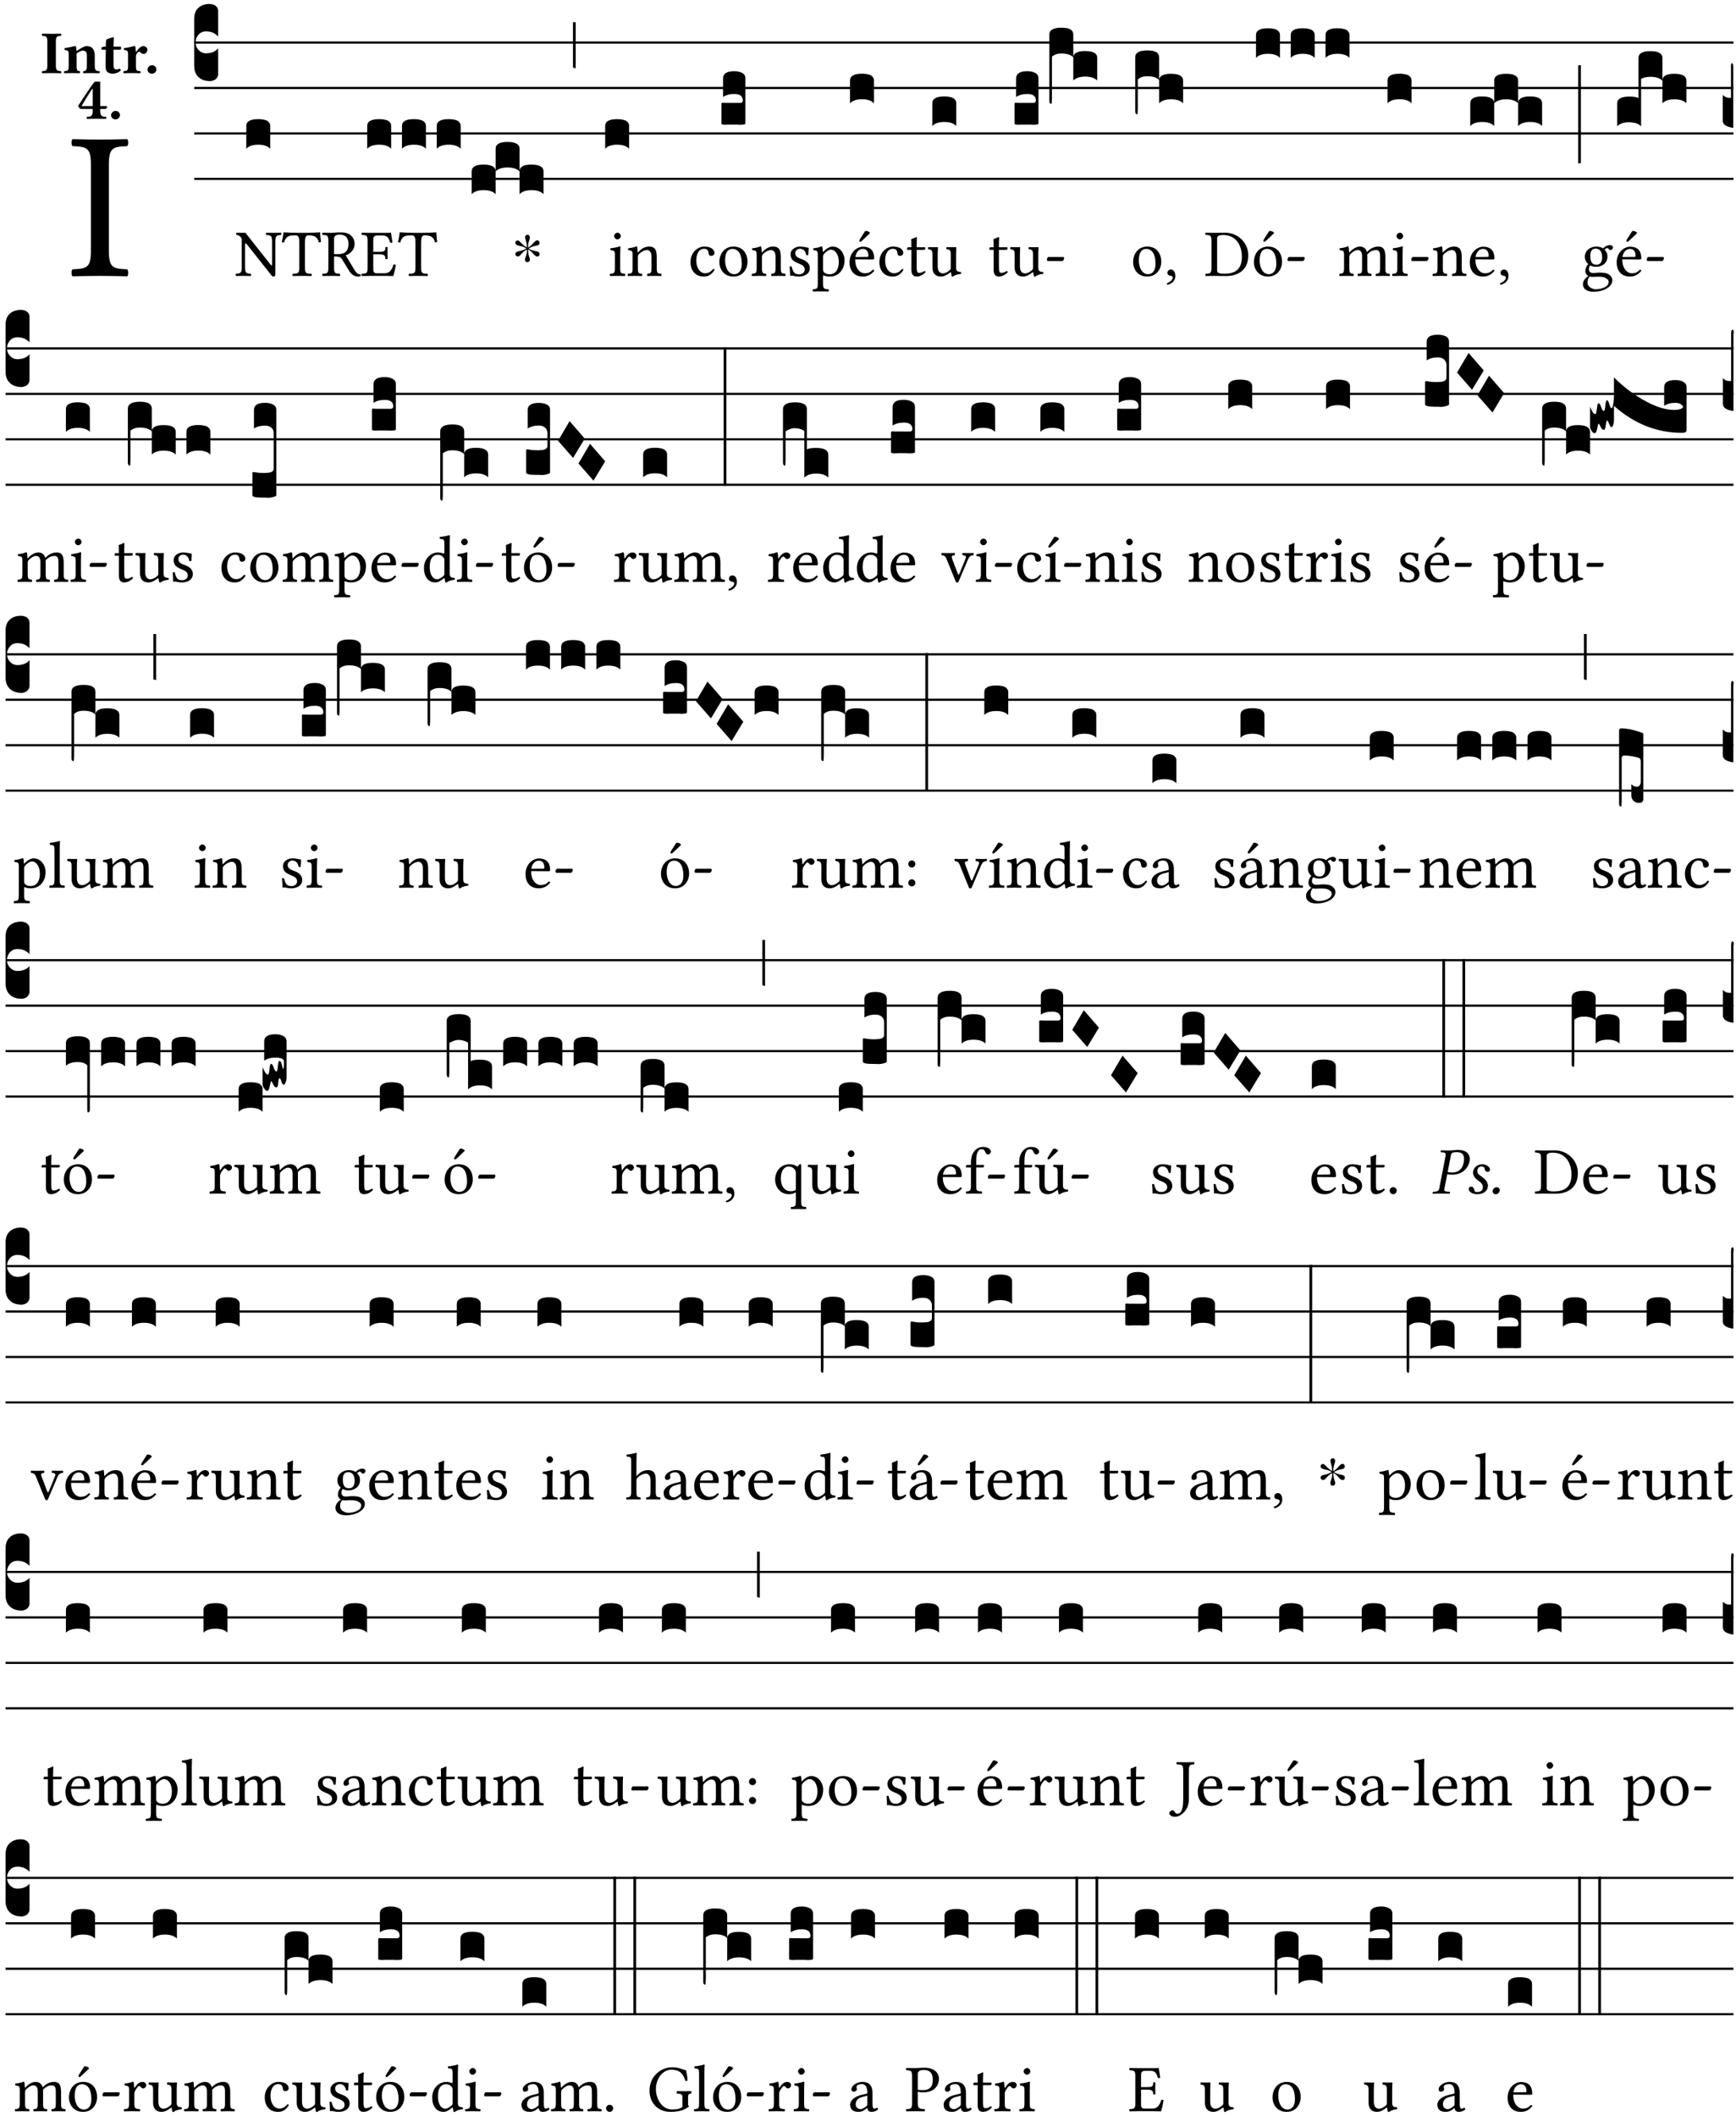 <?xml version="1.0" encoding="UTF-8" standalone="no"?>
<!DOCTYPE svg PUBLIC "-//W3C//DTD SVG 1.1//EN" "http://www.w3.org/Graphics/SVG/1.1/DTD/svg11.dtd">
<svg xmlns="http://www.w3.org/2000/svg" xmlns:xlink="http://www.w3.org/1999/xlink" version="1.1" width="311pt" height="379pt" viewBox="0 0 311 379">
<g enable-background="new">
<clipPath id="cp0">
<path transform="matrix(1,0,0,-1,-71,5598)" d="M 0 0 L 453.543 0 L 453.543 5669.291 L 0 5669.291 Z "/>
</clipPath>
<g clip-path="url(#cp0)">
<symbol id="font_1_2a">
<path d="M .178 .124 L .178 .525 C .178 .608 .195 .613 .265 .616 C .271 .622 .271 .643 .265 .649 C .221 .648 .173 .647 .135 .647 C .101 .647 .053 .648 .006 .649 C 0 .643 0 .622 .006 .616 C .076 .613 .093 .608 .093 .525 L .093 .124 C .093 .041 .076 .036 .006 .033 C 0 .027 0 .006 .006 0 C .051 .001 .099 .002 .136 .002 C .171 .002 .22 .001 .265 0 C .271 .006 .271 .027 .265 .033 C .195 .036 .178 .041 .178 .124 Z "/>
</symbol>
<use xlink:href="#font_1_2a" transform="matrix(37.858,0,0,-37.858,12.764,49.496)"/>
<symbol id="font_2_2a">
<path d="M .093 .525 L .093 .124 C .093 .041 .065 .037 .01 .034 C 0 .028 0 .006 .01 0 C .05 .001 .124 .002 .164 .002 C .204 .002 .276 .001 .316 0 C .326 .006 .326 .028 .316 .034 C .261 .037 .233 .041 .233 .124 L .233 .525 C .233 .608 .261 .612 .316 .615 C .326 .621 .326 .643 .316 .649 C .276 .648 .204 .647 .164 .647 C .124 .647 .05 .648 .01 .649 C 0 .643 0 .621 .01 .615 C .065 .612 .093 .608 .093 .525 Z "/>
</symbol>
<symbol id="font_2_4f">
<path d="M .208 .124 L .208 .323 L .208 .325 C .247 .352 .288 .372 .306 .372 C .346 .372 .376 .354 .376 .297 L .376 .13 C .376 .046 .36 .037 .319 .034 C .313 .028 .313 .006 .319 0 C .361 .001 .393 .002 .441 .002 C .496 .002 .54 .001 .583 0 C .589 .006 .589 .028 .583 .034 C .522 .037 .506 .046 .506 .13 L .506 .286 C .506 .396 .459 .446 .373 .446 C .332 .446 .261 .401 .206 .364 C .204 .399 .2 .429 .2 .429 C .199 .441 .191 .446 .177 .446 C .14 .436 .08 .422 .011 .413 C .009 .407 .011 .387 .013 .381 C .067 .375 .078 .368 .078 .311 L .078 .124 C .078 .041 .067 .039 .006 .034 C 0 .028 0 .006 .006 0 C .048 .001 .089 .002 .143 .002 C .188 .002 .217 .001 .26 0 C .266 .006 .266 .028 .26 .034 C .218 .038 .208 .041 .208 .124 Z "/>
</symbol>
<symbol id="font_2_55">
<path d="M .042 .444 C .028 .443 .012 .44 0 .429 L 0 .4 C 0 .395 .001 .394 .005 .394 L .07 .394 C .067 .293 .067 .165 .067 .115 C .067 .08 .075 .046 .097 .028 C .119 .008 .156 0 .18 0 C .235 0 .296 .028 .316 .056 C .316 .068 .31 .074 .298 .084 C .285 .074 .26 .07 .241 .07 C .219 .07 .197 .087 .197 .137 C .197 .187 .196 .294 .196 .394 L .297 .394 C .307 .394 .321 .398 .321 .407 L .321 .438 C .321 .442 .318 .444 .313 .444 L .196 .444 L .197 .478 C .199 .544 .202 .591 .202 .591 C .202 .597 .199 .599 .194 .599 C .187 .599 .149 .588 .134 .582 C .117 .575 .087 .569 .081 .56 C .074 .55 .07 .523 .07 .444 L .042 .444 Z "/>
</symbol>
<symbol id="font_2_53">
<path d="M .208 .27 C .208 .306 .219 .32 .232 .336 C .24 .345 .249 .353 .263 .353 C .273 .353 .283 .344 .292 .333 C .299 .325 .316 .317 .338 .317 C .367 .317 .396 .348 .396 .39 C .396 .416 .366 .446 .33 .446 C .295 .446 .257 .416 .211 .35 L .207 .35 C .205 .38 .2 .429 .2 .429 C .199 .437 .191 .446 .177 .446 C .129 .434 .077 .419 .011 .413 C .009 .407 .011 .388 .013 .382 C .067 .376 .078 .368 .078 .311 L .078 .124 C .078 .041 .067 .039 .006 .034 C 0 .028 0 .006 .006 0 C .048 .001 .089 .002 .143 .002 C .196 .002 .237 .001 .28 0 C .286 .006 .286 .028 .28 .034 C .219 .038 .208 .041 .208 .124 L .208 .27 Z "/>
</symbol>
<symbol id="font_2_f">
<path d="M 0 .068 C 0 .03 .032 0 .072 0 C .112 0 .146 .032 .146 .07 C .146 .109 .114 .139 .074 .139 C .034 .139 0 .107 0 .068 Z "/>
</symbol>
<symbol id="font_2_15">
<path d="M .239 .503 L .239 .211 L .055 .211 C .105 .294 .186 .431 .239 .503 M .461 .211 L .363 .211 L .363 .612 L .273 .612 C .196 .521 .089 .348 .007 .225 C .004 .221 0 .215 0 .212 C 0 .208 .008 .2 .014 .189 L .029 .171 C .034 .166 .038 .164 .062 .164 L .239 .164 L .239 .124 C .239 .041 .201 .037 .146 .034 C .136 .028 .136 .006 .146 0 C .146 0 .262 .002 .302 .002 C .342 .002 .374 .001 .456 0 C .466 .006 .466 .028 .456 .034 C .401 .037 .363 .041 .363 .124 L .363 .164 L .447 .164 C .461 .164 .476 .183 .476 .195 C .476 .205 .472 .211 .461 .211 Z "/>
</symbol>
<use xlink:href="#font_2_2a" transform="matrix(10.909,0,0,-10.909,7.465,13.119)"/>
<use xlink:href="#font_2_4f" transform="matrix(10.909,0,0,-10.909,11.458,13.119)"/>
<use xlink:href="#font_2_55" transform="matrix(10.909,0,0,-10.909,18.189,13.206)"/>
<use xlink:href="#font_2_53" transform="matrix(10.909,0,0,-10.909,22.083,13.119)"/>
<use xlink:href="#font_2_f" transform="matrix(10.909,0,0,-10.909,26.425,13.206)"/>
<use xlink:href="#font_2_15" transform="matrix(10.909,0,0,-10.909,14,21.3)"/>
<use xlink:href="#font_2_f" transform="matrix(10.909,0,0,-10.909,19.902,21.387)"/>
<path transform="matrix(1,0,0,-1,34.789,7.622)" stroke-width=".388" stroke-linecap="butt" stroke-miterlimit="10" stroke-linejoin="miter" fill="none" stroke="#000000" d="M 0 0 L 275.755 0 "/>
<path transform="matrix(1,0,0,-1,34.789,15.762)" stroke-width=".388" stroke-linecap="butt" stroke-miterlimit="10" stroke-linejoin="miter" fill="none" stroke="#000000" d="M 0 0 L 275.755 0 "/>
<path transform="matrix(1,0,0,-1,34.789,23.903)" stroke-width=".388" stroke-linecap="butt" stroke-miterlimit="10" stroke-linejoin="miter" fill="none" stroke="#000000" d="M 0 0 L 275.755 0 "/>
<path transform="matrix(1,0,0,-1,34.789,32.043)" stroke-width=".388" stroke-linecap="butt" stroke-miterlimit="10" stroke-linejoin="miter" fill="none" stroke="#000000" d="M 0 0 L 275.755 0 "/>
<symbol id="font_3_d">
<path d="M 0 .106 L 0 .432 C 0 .465 .01 .491 .029 .508 C .048 .526 .075 .535 .108 .535 C .127 .534 .141 .529 .151 .52 C .161 .511 .166 .5 .166 .486 L .166 .31 L .156 .319 C .137 .336 .112 .345 .082 .345 C .054 .345 .033 .332 .019 .306 C .013 .295 .01 .282 .01 .268 C .01 .255 .013 .242 .02 .23 C .027 .219 .035 .21 .046 .203 C .057 .196 .069 .193 .082 .193 C .113 .193 .137 .201 .156 .217 L .166 .227 L .166 .05 C .166 .039 .163 .03 .157 .023 C .152 .015 .145 .009 .136 .006 C .127 .002 .118 0 .108 0 C .075 .001 .048 .01 .029 .029 C .01 .047 0 .073 0 .106 Z "/>
</symbol>
<use xlink:href="#font_3_d" transform="matrix(25.843,0,0,-25.843,34.789,14.535)"/>
<symbol id="font_1_2f">
<path d="M .547 .522 L .547 .195 C .547 .176 .547 .165 .54 .165 C .536 .165 .521 .183 .492 .22 L .149 .655 L .014 .657 C .008 .651 .008 .63 .014 .624 C .057 .621 .087 .586 .093 .56 L .093 .143 C .093 .054 .076 .048 .006 .041 C 0 .035 0 .014 .006 .008 C .049 .009 .094 .01 .118 .01 C .141 .01 .187 .009 .229 .008 C .235 .014 .235 .035 .229 .041 C .159 .048 .142 .052 .142 .143 L .142 .449 C .142 .483 .142 .498 .15 .498 C .156 .498 .167 .487 .184 .465 L .533 .024 C .544 .009 .557 0 .573 0 C .587 0 .596 .012 .596 .031 L .596 .522 C .596 .611 .613 .617 .683 .624 C .689 .63 .689 .651 .683 .657 C .642 .656 .594 .655 .571 .655 C .549 .655 .504 .656 .46 .657 C .454 .651 .454 .63 .46 .624 C .53 .617 .547 .613 .547 .522 Z "/>
</symbol>
<use xlink:href="#font_1_2f" transform="matrix(11.955,0,0,-11.955,42.197,49.539)"/>
<symbol id="font_3_40">
<path d="M .082 .205 C .101 .205 .116 .203 .128 .2 C .141 .197 .15 .191 .156 .184 C .163 .177 .166 .169 .166 .158 L .166 0 C .148 .019 .12 .028 .083 .028 C .046 .028 .018 .019 0 0 L 0 .158 C 0 .189 .027 .205 .082 .205 Z "/>
</symbol>
<use xlink:href="#font_3_40" transform="matrix(25.843,0,0,-25.843,44.122,26.642)"/>
<symbol id="font_1_35">
<path d="M .347 .124 L .347 .506 C .347 .57 .357 .608 .393 .608 L .415 .608 C .49 .608 .537 .582 .554 .505 C .565 .505 .579 .506 .588 .51 C .581 .556 .576 .607 .575 .652 C .575 .653 .573 .655 .572 .655 C .538 .652 .427 .647 .348 .647 L .262 .647 C .185 .647 .067 .652 .029 .655 C .027 .655 .025 .653 .025 .652 C .021 .607 .011 .555 0 .507 C .01 .503 .022 .502 .034 .502 C .054 .582 .1 .608 .166 .608 L .215 .608 C .252 .608 .262 .57 .262 .509 L .262 .124 C .262 .041 .245 .036 .165 .033 C .159 .027 .159 .006 .165 0 C .214 .001 .264 .002 .305 .002 C .343 .002 .394 .001 .444 0 C .45 .006 .45 .027 .444 .033 C .364 .036 .347 .041 .347 .124 Z "/>
</symbol>
<symbol id="font_1_33">
<path d="M .261 .628 C .322 .628 .394 .606 .394 .488 C .394 .363 .323 .335 .226 .335 L .178 .335 L .178 .564 C .178 .593 .19 .628 .261 .628 M .178 .132 L .178 .301 C .262 .301 .28 .286 .295 .263 L .402 .089 C .43 .042 .474 0 .534 0 C .549 0 .566 .002 .576 .007 C .579 .013 .579 .023 .575 .031 C .53 .031 .505 .064 .479 .108 L .353 .318 C .396 .332 .486 .384 .486 .489 C .486 .539 .469 .58 .433 .614 C .385 .659 .323 .662 .26 .662 C .213 .662 .171 .655 .135 .655 C .1 .655 .053 .656 .006 .657 C 0 .651 0 .63 .006 .624 C .076 .621 .093 .616 .093 .533 L .093 .132 C .093 .049 .076 .044 .006 .041 C 0 .035 0 .014 .006 .008 C .051 .009 .097 .01 .136 .01 C .173 .01 .221 .009 .265 .008 C .271 .014 .271 .035 .265 .041 C .195 .044 .178 .049 .178 .132 Z "/>
</symbol>
<symbol id="font_1_26">
<path d="M .269 .363 L .178 .363 L .178 .543 C .178 .587 .19 .607 .244 .607 L .319 .607 C .394 .607 .41 .567 .432 .498 C .444 .496 .455 .498 .465 .503 C .46 .544 .445 .64 .443 .648 C .443 .65 .442 .651 .439 .651 C .422 .648 .414 .647 .39 .647 L .135 .647 C .104 .647 .046 .648 .006 .649 C 0 .643 0 .622 .006 .616 C .076 .613 .093 .608 .093 .525 L .093 .124 C .093 .041 .076 .036 .006 .033 C 0 .027 0 .006 .006 0 C .043 .001 .103 .002 .136 .002 L .351 .002 C .399 .002 .479 0 .479 0 C .493 .05 .508 .116 .516 .167 C .505 .172 .494 .175 .481 .172 C .461 .1 .426 .041 .35 .041 L .234 .041 C .192 .041 .178 .057 .178 .104 L .178 .325 L .269 .325 C .354 .325 .357 .302 .36 .257 C .366 .251 .387 .251 .393 .257 C .392 .283 .391 .31 .391 .345 C .391 .373 .392 .407 .393 .431 C .387 .437 .366 .437 .36 .431 C .357 .376 .354 .363 .269 .363 Z "/>
</symbol>
<use xlink:href="#font_1_35" transform="matrix(11.955,0,0,-11.955,50.481,49.444)"/>
<use xlink:href="#font_1_33" transform="matrix(11.955,0,0,-11.955,57.714,49.539)"/>
<use xlink:href="#font_1_26" transform="matrix(11.955,0,0,-11.955,64.743,49.444)"/>
<use xlink:href="#font_1_35" transform="matrix(11.955,0,0,-11.955,71.295,49.444)"/>
<symbol id="font_3_51e">
<path d="M 0 .158 C 0 .189 .027 .205 .082 .205 C .138 .205 .166 .189 .166 .158 L .166 0 C .148 .019 .12 .028 .083 .028 C .046 .028 .018 .019 0 0 L 0 .158 M .166 .315 C .166 .346 .193 .362 .248 .362 C .304 .362 .332 .346 .332 .315 L .332 .158 C .314 .176 .286 .185 .249 .185 C .212 .185 .184 .176 .166 .158 L .166 .315 M .332 .158 C .332 .189 .359 .205 .414 .205 C .47 .205 .498 .189 .498 .158 L .498 0 C .48 .019 .452 .028 .415 .028 C .378 .028 .35 .019 .332 0 L .332 .158 Z "/>
</symbol>
<use xlink:href="#font_3_40" transform="matrix(25.843,0,0,-25.843,65.785,26.642)"/>
<use xlink:href="#font_3_40" transform="matrix(25.843,0,0,-25.843,72.013,26.642)"/>
<use xlink:href="#font_3_40" transform="matrix(25.843,0,0,-25.843,78.241,26.642)"/>
<use xlink:href="#font_3_51e" transform="matrix(25.843,0,0,-25.843,84.499,34.782)"/>
<symbol id="font_4_25">
<path d="M .172 .184 L .172 .191 C .145 .174 .128 .162 .12 .155 C .113 .149 .099 .134 .078 .11 C .064 .094 .05 .086 .036 .086 C .014 .089 .002 .101 0 .121 C 0 .14 .013 .154 .039 .161 C .046 .163 .053 .165 .062 .166 C .097 .173 .128 .184 .154 .199 C .157 .201 .161 .203 .165 .206 L .154 .213 C .135 .226 .107 .236 .068 .243 C .024 .251 .001 .267 0 .29 C 0 .307 .008 .319 .023 .324 C .027 .325 .031 .326 .034 .326 C .048 .326 .064 .315 .082 .294 C .11 .263 .139 .24 .168 .223 L .172 .221 L .172 .234 C .172 .261 .167 .292 .157 .325 C .15 .348 .147 .365 .147 .376 C .147 .393 .155 .404 .171 .409 C .174 .41 .178 .411 .182 .411 C .199 .411 .21 .403 .216 .387 C .217 .383 .218 .379 .218 .374 C .218 .365 .215 .349 .208 .328 C .197 .296 .191 .268 .191 .245 L .191 .219 L .198 .223 C .221 .236 .245 .257 .27 .287 C .293 .314 .312 .328 .326 .328 C .345 .328 .356 .319 .361 .301 C .362 .297 .362 .293 .362 .289 C .362 .27 .352 .257 .331 .251 C .325 .25 .318 .248 .311 .247 C .277 .242 .244 .23 .213 .213 L .199 .205 L .207 .2 C .234 .183 .267 .172 .304 .166 C .338 .161 .357 .15 .362 .134 L .363 .122 C .363 .101 .354 .089 .336 .086 L .328 .085 C .311 .085 .291 .099 .268 .128 C .242 .159 .219 .179 .198 .188 L .191 .191 L .191 .184 C .191 .145 .198 .108 .211 .072 C .216 .058 .219 .047 .219 .04 C .219 .023 .211 .01 .195 .003 C .19 .001 .185 0 .18 0 C .165 0 .154 .008 .148 .023 C .146 .028 .145 .032 .145 .037 C .145 .049 .149 .064 .156 .083 C .167 .113 .173 .138 .173 .158 L .173 .167 L .172 .184 Z "/>
</symbol>
<use xlink:href="#font_4_25" transform="matrix(11.955,0,0,-11.955,92.32,46.969)"/>
<symbol id="font_3_2a">
<path d="M 0 .319 L .019 .319 L .019 0 C .01 .001 .003 .003 0 .007 L 0 .319 Z "/>
</symbol>
<use xlink:href="#font_3_2a" transform="matrix(25.843,0,0,-25.843,102.646,12.235)"/>
<symbol id="font_1_4a">
<path d="M .066 .601 C .066 .575 .09 .549 .114 .549 C .142 .549 .166 .575 .166 .597 C .166 .621 .145 .649 .118 .649 C .094 .649 .066 .625 .066 .601 M .157 .124 L .157 .323 C .157 .373 .161 .437 .161 .437 C .161 .441 .156 .444 .148 .444 C .119 .433 .08 .424 .011 .415 C .009 .409 .011 .393 .013 .387 C .067 .381 .078 .376 .078 .319 L .078 .124 C .078 .041 .067 .038 .006 .033 C 0 .027 0 .006 .006 0 C .039 .001 .078 .002 .118 .002 C .158 .002 .196 .001 .229 0 C .235 .006 .235 .027 .229 .033 C .168 .037 .157 .041 .157 .124 Z "/>
</symbol>
<symbol id="font_1_4f">
<path d="M .164 .36 C .157 .353 .152 .35 .152 .36 C .151 .387 .148 .425 .144 .436 C .141 .44 .14 .444 .132 .444 C .104 .433 .078 .424 .009 .415 C .007 .409 .009 .393 .011 .387 C .065 .382 .076 .377 .076 .319 L .076 .124 C .076 .042 .066 .038 .006 .033 C 0 .027 0 .006 .006 0 C .036 .001 .076 .002 .116 .002 C .156 .002 .186 .001 .216 0 C .222 .006 .222 .027 .216 .033 C .165 .038 .155 .042 .155 .124 L .155 .288 C .155 .309 .164 .321 .172 .33 C .21 .367 .255 .389 .294 .389 C .314 .389 .335 .376 .347 .353 C .357 .333 .359 .306 .359 .276 L .359 .124 C .359 .042 .349 .038 .297 .033 C .292 .027 .292 .006 .297 0 C .327 .001 .359 .002 .399 .002 C .439 .002 .475 .001 .505 0 C .51 .006 .51 .027 .505 .033 C .449 .038 .438 .042 .438 .124 L .438 .273 C .438 .328 .434 .376 .411 .407 C .394 .429 .363 .441 .328 .441 C .279 .441 .223 .428 .164 .36 Z "/>
</symbol>
<use xlink:href="#font_1_4a" transform="matrix(11.955,0,0,-11.955,109.228,49.444)"/>
<use xlink:href="#font_1_4f" transform="matrix(11.955,0,0,-11.955,112.42,49.444)"/>
<use xlink:href="#font_3_40" transform="matrix(25.843,0,0,-25.843,108.416,26.642)"/>
<symbol id="font_1_44">
<path d="M .361 .101 C .357 .11 .349 .114 .34 .115 C .306 .071 .263 .049 .22 .049 C .147 .049 .086 .123 .086 .24 C .086 .35 .134 .416 .2 .416 C .259 .416 .267 .381 .271 .346 C .274 .319 .288 .31 .309 .31 C .33 .31 .358 .323 .358 .354 C .358 .409 .301 .449 .205 .449 C .106 .449 0 .36 0 .218 C 0 .089 .072 0 .198 0 C .258 0 .311 .019 .361 .101 Z "/>
</symbol>
<symbol id="font_1_50">
<path d="M 0 .215 C 0 .113 .068 0 .21 0 C .274 0 .322 .022 .356 .056 C .401 .099 .422 .162 .422 .224 C .422 .328 .365 .449 .212 .449 C .146 .449 .091 .422 .055 .379 C .019 .336 0 .278 0 .215 M .197 .414 C .283 .414 .336 .336 .336 .192 C .336 .066 .271 .035 .224 .035 C .12 .035 .086 .161 .086 .238 C .086 .325 .107 .414 .197 .414 Z "/>
</symbol>
<use xlink:href="#font_1_44" transform="matrix(11.955,0,0,-11.955,123.705,49.539)"/>
<use xlink:href="#font_1_50" transform="matrix(11.955,0,0,-11.955,128.87,49.539)"/>
<symbol id="font_3_104">
<path d="M .131 0 C .126 0 .118 0 .107 .001 C .096 .001 .087 .001 .078 .001 C .07 .001 .06 .001 .049 .001 C .038 0 .031 0 .028 0 C .016 0 .008 .001 .005 .002 C .002 .003 0 .005 0 .009 L 0 .143 C 0 .149 .002 .152 .006 .152 L .01 .152 C .015 .151 .036 .151 .075 .151 L .109 .151 C .12 .151 .128 .151 .132 .151 C .137 .152 .14 .153 .143 .155 C .146 .158 .148 .162 .148 .168 C .148 .198 .128 .213 .089 .213 C .057 .213 .031 .206 .011 .192 L .011 .321 C .011 .354 .037 .371 .089 .371 C .11 .371 .128 .367 .143 .359 C .158 .352 .166 .339 .166 .321 L .166 .01 C .166 .008 .165 .006 .164 .005 C .163 .004 .161 .003 .158 .002 C .155 .001 .151 .001 .146 .001 C .142 0 .137 0 .131 0 Z "/>
</symbol>
<use xlink:href="#font_3_104" transform="matrix(25.843,0,0,-25.843,129.248,22.34)"/>
<symbol id="font_1_54">
<path d="M 0 .148 C .004 .099 .007 .052 .007 .01 C .017 .012 .027 .013 .032 .013 C .039 .013 .045 .013 .052 .011 C .079 .004 .106 0 .143 0 C .199 0 .302 .027 .302 .126 C .302 .194 .253 .234 .185 .259 C .124 .281 .085 .297 .085 .352 C .085 .393 .121 .416 .155 .416 C .177 .416 .235 .408 .248 .323 C .254 .317 .274 .318 .28 .324 C .283 .36 .285 .397 .286 .43 C .255 .435 .207 .449 .155 .449 C .081 .449 .014 .401 .014 .337 C .014 .264 .047 .233 .124 .201 C .207 .167 .226 .146 .226 .103 C .226 .054 .178 .033 .141 .033 C .102 .033 .08 .046 .07 .057 C .048 .08 .037 .124 .031 .149 C .025 .155 .006 .154 0 .148 Z "/>
</symbol>
<symbol id="font_1_51">
<path d="M .173 .565 C .199 .597 .244 .627 .274 .627 C .338 .627 .393 .555 .393 .442 C .393 .36 .364 .258 .252 .258 C .234 .258 .199 .263 .181 .279 C .16 .297 .157 .302 .157 .339 L .157 .521 C .157 .542 .161 .55 .173 .565 M .154 .602 C .152 .632 .15 .657 .146 .668 C .143 .672 .142 .676 .134 .676 C .106 .665 .08 .656 .011 .647 C .009 .641 .011 .625 .013 .619 C .067 .614 .078 .609 .078 .551 L .078 .124 C .078 .041 .067 .036 .006 .033 C 0 .027 0 .006 .006 0 C .041 .001 .078 .002 .118 .002 C .158 .002 .206 .001 .239 0 C .245 .006 .245 .027 .239 .033 C .168 .037 .157 .041 .157 .124 L .157 .232 C .157 .245 .16 .243 .171 .239 C .195 .229 .226 .224 .258 .224 C .314 .224 .364 .241 .405 .28 C .452 .326 .479 .388 .479 .469 C .479 .575 .404 .673 .302 .673 C .255 .673 .204 .642 .165 .598 C .159 .591 .154 .592 .154 .602 Z "/>
</symbol>
<symbol id="font_1_a9">
<path d="M .233 .681 L .157 .562 C .149 .549 .146 .545 .146 .534 C .146 .527 .153 .521 .16 .521 C .167 .521 .175 .525 .19 .54 L .305 .649 L .302 .66 C .279 .682 .253 .683 .247 .683 C .242 .683 .236 .682 .233 .681 M .087 .292 C .106 .405 .176 .414 .2 .414 C .238 .414 .283 .393 .283 .309 C .283 .3 .279 .295 .268 .295 L .087 .292 M .349 .103 C .312 .065 .283 .049 .225 .049 C .189 .049 .147 .07 .116 .121 C .096 .154 .084 .2 .084 .258 L .35 .256 C .362 .256 .369 .262 .369 .273 C .369 .357 .339 .447 .2 .447 C .113 .447 0 .364 0 .212 C 0 .156 .014 .102 .047 .064 C .081 .024 .128 0 .2 0 C .276 0 .33 .035 .37 .087 C .367 .097 .361 .102 .349 .103 Z "/>
</symbol>
<use xlink:href="#font_1_4f" transform="matrix(11.955,0,0,-11.955,134.645,49.444)"/>
<use xlink:href="#font_1_54" transform="matrix(11.955,0,0,-11.955,141.46,49.539)"/>
<use xlink:href="#font_1_51" transform="matrix(11.955,0,0,-11.955,145.572,52.217)"/>
<use xlink:href="#font_1_a9" transform="matrix(11.955,0,0,-11.955,152.195,49.539)"/>
<use xlink:href="#font_3_40" transform="matrix(25.843,0,0,-25.843,152.28,18.501)"/>
<symbol id="font_1_55">
<path d="M .018 .439 C .004 .439 0 .427 0 .419 L 0 .406 C 0 .401 .001 .4 .005 .4 L .064 .4 L .064 .099 C .064 .028 .095 0 .141 0 C .187 0 .237 .022 .276 .066 C .274 .076 .268 .082 .258 .083 C .232 .063 .202 .055 .176 .055 C .149 .055 .143 .085 .143 .147 L .143 .4 L .247 .4 C .257 .4 .271 .404 .271 .413 L .271 .433 C .271 .437 .268 .439 .263 .439 L .143 .439 L .143 .478 C .143 .543 .147 .583 .147 .583 C .147 .589 .144 .591 .139 .591 C .134 .591 .126 .587 .117 .582 C .105 .576 .095 .572 .083 .568 C .071 .565 .061 .561 .061 .555 C .061 .543 .064 .55 .064 .439 L .018 .439 Z "/>
</symbol>
<symbol id="font_1_56">
<path d="M .197 .003 C .236 .003 .283 .023 .332 .063 C .337 .067 .346 .069 .347 .062 C .349 .036 .358 .003 .358 .003 C .366 0 .37 0 .377 .003 C .399 .021 .434 .036 .495 .043 C .501 .049 .501 .064 .495 .07 C .431 .075 .422 .094 .422 .143 L .422 .335 C .422 .365 .426 .438 .426 .438 C .426 .441 .423 .444 .418 .444 C .413 .443 .398 .442 .383 .442 C .351 .442 .315 .443 .281 .444 C .275 .438 .275 .417 .281 .411 C .33 .408 .343 .396 .343 .33 L .343 .137 C .343 .118 .341 .11 .327 .098 C .29 .066 .252 .05 .227 .05 C .197 .05 .147 .064 .147 .153 L .147 .335 C .147 .365 .151 .438 .151 .438 C .151 .441 .148 .444 .143 .444 C .138 .443 .123 .442 .108 .442 C .076 .442 .04 .443 .006 .444 C 0 .438 0 .417 .006 .411 C .054 .407 .068 .396 .068 .331 L .068 .139 C .068 .07 .098 .003 .197 .003 Z "/>
</symbol>
<use xlink:href="#font_1_44" transform="matrix(11.955,0,0,-11.955,157.539,49.539)"/>
<use xlink:href="#font_1_55" transform="matrix(11.955,0,0,-11.955,162.513,49.539)"/>
<use xlink:href="#font_1_56" transform="matrix(11.955,0,0,-11.955,166.231,49.575)"/>
<use xlink:href="#font_3_40" transform="matrix(25.843,0,0,-25.843,167.02,22.572)"/>
<symbol id="font_1_e">
<path d="M .231 0 C .244 0 .258 .028 .258 .04 C .258 .05 .254 .06 .244 .06 L .025 .06 C .013 .06 0 .037 0 .019 C 0 .009 .006 0 .015 0 L .231 0 Z "/>
</symbol>
<use xlink:href="#font_1_55" transform="matrix(11.955,0,0,-11.955,177.242,49.539)"/>
<use xlink:href="#font_1_56" transform="matrix(11.955,0,0,-11.955,180.96,49.575)"/>
<use xlink:href="#font_1_e" transform="matrix(11.955,0,0,-11.955,187.547,46.754)"/>
<symbol id="font_3_1b3">
<path d="M 0 .021 L 0 .48 C 0 .512 .028 .528 .084 .528 C .112 .528 .133 .524 .146 .516 C .159 .508 .166 .496 .166 .48 L .166 .326 C .17 .353 .197 .366 .248 .366 C .304 .366 .332 .35 .332 .319 L .332 .162 C .314 .18 .286 .189 .249 .189 C .212 .189 .184 .18 .166 .162 L .166 .323 C .149 .34 .121 .349 .083 .349 C .056 .349 .035 .342 .018 .327 L .018 .047 C .018 .035 .018 .026 .017 .02 C .017 .014 .017 .01 .016 .007 C .016 .004 .016 .002 .015 .001 C .014 0 .013 0 .011 0 C .008 .001 .006 .002 .004 .004 C .003 .005 .002 .008 .001 .011 C 0 .014 0 .017 0 .021 Z "/>
</symbol>
<use xlink:href="#font_3_104" transform="matrix(25.843,0,0,-25.843,181.75,22.34)"/>
<use xlink:href="#font_3_1b3" transform="matrix(25.843,0,0,-25.843,187.988,18.605)"/>
<symbol id="font_1_d">
<path d="M .061 .228 C .03 .228 .008 .207 .008 .179 C .008 .147 .034 .138 .052 .135 C .071 .133 .088 .127 .088 .104 C .088 .083 .052 .037 0 .024 C 0 .014 .002 .007 .009 0 C .069 .011 .127 .059 .127 .129 C .127 .189 .101 .228 .061 .228 Z "/>
</symbol>
<use xlink:href="#font_1_50" transform="matrix(11.955,0,0,-11.955,202.993,49.539)"/>
<use xlink:href="#font_1_d" transform="matrix(11.955,0,0,-11.955,209.042,51.01)"/>
<symbol id="font_3_1ae">
<path d="M 0 .021 L 0 .395 C 0 .427 .028 .443 .084 .443 C .112 .443 .133 .439 .146 .431 C .159 .423 .166 .411 .166 .395 L .166 .241 C .17 .268 .197 .281 .248 .281 C .304 .281 .332 .265 .332 .234 L .332 .077 C .314 .095 .286 .104 .249 .104 C .212 .104 .184 .095 .166 .077 L .166 .238 C .149 .255 .121 .264 .083 .264 C .056 .264 .035 .257 .018 .242 L .018 .047 C .018 .035 .018 .026 .017 .02 C .017 .014 .017 .01 .016 .007 C .016 .004 .016 .002 .015 .001 C .014 0 .013 0 .011 0 C .008 .001 .005 .003 .003 .007 C .001 .01 0 .015 0 .021 Z "/>
</symbol>
<use xlink:href="#font_3_1ae" transform="matrix(25.843,0,0,-25.843,203.371,20.479)"/>
<symbol id="font_1_25">
<path d="M .178 .086 L .178 .566 C .178 .601 .213 .615 .262 .615 C .478 .615 .549 .44 .549 .286 C .549 .084 .428 .034 .287 .034 C .189 .034 .178 .054 .178 .086 M .135 .647 C .099 .647 .046 .648 .006 .649 C 0 .643 0 .622 .006 .616 C .076 .613 .093 .608 .093 .525 L .093 .124 C .093 .041 .076 .036 .006 .033 C 0 .027 0 .006 .006 0 C .045 .001 .098 .002 .136 .002 C .173 .002 .215 0 .318 0 C .459 0 .645 .064 .645 .31 C .645 .496 .492 .649 .3 .649 C .229 .649 .174 .647 .135 .647 Z "/>
</symbol>
<symbol id="font_1_b3">
<path d="M .229 .681 L .153 .562 C .145 .549 .142 .545 .142 .534 C .142 .527 .149 .521 .156 .521 C .163 .521 .171 .525 .186 .54 L .301 .649 L .298 .66 C .275 .682 .249 .683 .243 .683 C .238 .683 .232 .682 .229 .681 M 0 .215 C 0 .113 .068 0 .21 0 C .274 0 .322 .022 .356 .056 C .401 .099 .422 .162 .422 .224 C .422 .328 .365 .449 .212 .449 C .146 .449 .091 .422 .055 .379 C .019 .336 0 .278 0 .215 M .197 .414 C .283 .414 .336 .336 .336 .192 C .336 .066 .271 .035 .224 .035 C .12 .035 .086 .161 .086 .238 C .086 .325 .107 .414 .197 .414 Z "/>
</symbol>
<use xlink:href="#font_1_25" transform="matrix(11.955,0,0,-11.955,215.917,49.444)"/>
<use xlink:href="#font_1_b3" transform="matrix(11.955,0,0,-11.955,224.633,49.539)"/>
<use xlink:href="#font_1_e" transform="matrix(11.955,0,0,-11.955,230.646,46.754)"/>
<use xlink:href="#font_3_40" transform="matrix(25.843,0,0,-25.843,225.01,10.362)"/>
<use xlink:href="#font_3_40" transform="matrix(25.843,0,0,-25.843,231.238,10.362)"/>
<use xlink:href="#font_3_40" transform="matrix(25.843,0,0,-25.843,237.466,10.362)"/>
<symbol id="font_1_4e">
<path d="M .15 .36 C .148 .389 .146 .425 .142 .436 C .139 .44 .138 .444 .13 .444 C .102 .433 .076 .424 .007 .415 C .005 .409 .007 .393 .009 .387 C .063 .382 .074 .377 .074 .319 L .074 .124 C .074 .042 .061 .037 .006 .033 C 0 .027 0 .006 .006 0 C .036 .001 .074 .002 .114 .002 C .154 .002 .184 .001 .214 0 C .22 .006 .22 .027 .214 .033 C .164 .038 .153 .042 .153 .124 L .153 .288 C .153 .309 .162 .321 .17 .33 C .209 .368 .247 .389 .278 .389 C .316 .389 .344 .365 .344 .298 L .344 .124 C .344 .042 .336 .037 .282 .033 C .277 .027 .277 .006 .282 0 C .307 .001 .344 .002 .384 .002 C .424 .002 .457 .001 .482 0 C .487 .006 .487 .027 .482 .033 C .432 .037 .423 .042 .423 .124 L .423 .283 C .423 .297 .423 .311 .422 .323 C .47 .376 .515 .389 .554 .389 C .592 .389 .614 .367 .614 .3 L .614 .124 C .614 .042 .604 .037 .552 .033 C .547 .027 .547 .006 .552 0 C .577 .001 .614 .002 .654 .002 C .694 .002 .729 .001 .757 0 C .762 .006 .762 .027 .757 .033 C .702 .037 .693 .042 .693 .124 L .693 .282 C .693 .371 .678 .441 .59 .441 C .538 .441 .477 .422 .425 .367 C .422 .364 .416 .359 .414 .367 C .404 .408 .366 .441 .314 .441 C .256 .441 .203 .406 .162 .36 C .157 .354 .15 .348 .15 .36 Z "/>
</symbol>
<use xlink:href="#font_1_4e" transform="matrix(11.955,0,0,-11.955,239.899,49.444)"/>
<use xlink:href="#font_1_4a" transform="matrix(11.955,0,0,-11.955,249.392,49.444)"/>
<use xlink:href="#font_1_e" transform="matrix(11.955,0,0,-11.955,252.823,46.754)"/>
<use xlink:href="#font_3_40" transform="matrix(25.843,0,0,-25.843,248.579,18.501)"/>
<symbol id="font_1_46">
<path d="M .087 .292 C .106 .405 .176 .414 .2 .414 C .238 .414 .283 .393 .283 .309 C .283 .3 .279 .295 .268 .295 L .087 .292 M .349 .103 C .312 .065 .283 .049 .225 .049 C .189 .049 .147 .07 .116 .121 C .096 .154 .084 .2 .084 .258 L .35 .256 C .362 .256 .369 .262 .369 .273 C .369 .357 .339 .447 .2 .447 C .113 .447 0 .364 0 .212 C 0 .156 .014 .102 .047 .064 C .081 .024 .128 0 .2 0 C .276 0 .33 .035 .37 .087 C .367 .097 .361 .102 .349 .103 Z "/>
</symbol>
<use xlink:href="#font_1_4f" transform="matrix(11.955,0,0,-11.955,256.624,49.444)"/>
<use xlink:href="#font_1_46" transform="matrix(11.955,0,0,-11.955,263.307,49.539)"/>
<use xlink:href="#font_1_d" transform="matrix(11.955,0,0,-11.955,268.723,51.01)"/>
<symbol id="font_3_34">
<path d="M .019 .682 L .019 .003 C .009 .002 .003 .001 0 0 L 0 .679 C .003 .681 .01 .682 .019 .682 Z "/>
</symbol>
<use xlink:href="#font_3_51e" transform="matrix(25.843,0,0,-25.843,263.392,22.572)"/>
<use xlink:href="#font_3_34" transform="matrix(25.843,0,0,-25.843,282.723,29.292)"/>
<symbol id="font_1_48">
<path d="M .287 .517 C .287 .424 .24 .405 .203 .405 C .119 .405 .11 .476 .11 .54 C .11 .61 .135 .646 .19 .646 C .253 .646 .287 .6 .287 .517 M .1 .228 C .111 .225 .127 .223 .14 .223 C .171 .223 .199 .226 .213 .226 C .263 .226 .305 .225 .334 .209 C .373 .187 .385 .173 .385 .147 C .385 .075 .279 .037 .189 .037 C .153 .037 .069 .066 .069 .134 C .069 .168 .071 .193 .1 .228 M .412 .625 C .431 .625 .449 .643 .449 .663 C .449 .684 .43 .7 .403 .7 C .377 .7 .329 .683 .303 .649 C .291 .657 .258 .677 .199 .677 C .11 .677 .028 .617 .028 .525 C .028 .471 .052 .44 .08 .413 C .052 .389 .036 .346 .036 .312 C .036 .276 .056 .248 .082 .235 C .028 .203 0 .157 0 .114 C 0 .027 .082 0 .159 0 C .294 0 .44 .065 .44 .173 C .44 .205 .425 .23 .396 .254 C .357 .286 .287 .287 .25 .287 C .232 .287 .207 .285 .183 .282 C .168 .281 .158 .28 .153 .28 C .124 .28 .089 .294 .089 .337 C .089 .357 .095 .378 .107 .395 C .131 .381 .159 .374 .198 .374 C .286 .374 .367 .429 .367 .527 C .367 .574 .353 .601 .324 .631 C .331 .641 .351 .655 .364 .655 C .371 .655 .378 .652 .384 .643 C .388 .635 .401 .625 .412 .625 Z "/>
</symbol>
<use xlink:href="#font_1_48" transform="matrix(11.955,0,0,-11.955,283.585,52.265)"/>
<use xlink:href="#font_1_a9" transform="matrix(11.955,0,0,-11.955,289.622,49.539)"/>
<use xlink:href="#font_1_e" transform="matrix(11.955,0,0,-11.955,295.002,46.754)"/>
<symbol id="font_3_523">
<path d="M 0 .158 C 0 .19 .028 .206 .084 .206 C .114 .206 .135 .203 .148 .196 L .148 .473 C .148 .505 .175 .521 .23 .521 C .286 .521 .314 .505 .314 .473 L .314 .317 C .314 .348 .341 .364 .396 .364 C .452 .364 .48 .348 .48 .317 L .48 .16 C .462 .178 .434 .187 .397 .187 C .36 .187 .332 .178 .314 .16 L .314 .316 C .296 .334 .268 .343 .231 .343 C .204 .343 .183 .338 .166 .329 L .166 0 C .163 .003 .16 .005 .157 .008 C .154 .01 .151 .012 .148 .014 C .145 .015 .141 .017 .137 .019 C .134 .02 .13 .022 .126 .023 C .122 .024 .118 .024 .113 .025 C .108 .026 .103 .026 .098 .027 C .093 .028 .088 .028 .083 .028 C .046 .028 .018 .019 0 0 L 0 .158 Z "/>
</symbol>
<symbol id="font_3_16">
<path d="M 0 .049 L 0 .228 C .009 .22 .018 .215 .025 .212 C .032 .209 .043 .208 .057 .208 L .057 .429 C .057 .442 .059 .448 .064 .448 L .065 .448 C .07 .447 .073 .437 .073 .416 L .073 0 C .024 .007 0 .024 0 .049 Z "/>
</symbol>
<use xlink:href="#font_3_523" transform="matrix(25.843,0,0,-25.843,289.707,22.624)"/>
<use xlink:href="#font_3_16" transform="matrix(25.843,0,0,-25.843,308.624,22.908)"/>
<path transform="matrix(1,0,0,-1,1,62.416)" stroke-width=".388" stroke-linecap="butt" stroke-miterlimit="10" stroke-linejoin="miter" fill="none" stroke="#000000" d="M 0 0 L 309.543 0 "/>
<path transform="matrix(1,0,0,-1,1,70.557)" stroke-width=".388" stroke-linecap="butt" stroke-miterlimit="10" stroke-linejoin="miter" fill="none" stroke="#000000" d="M 0 0 L 309.543 0 "/>
<path transform="matrix(1,0,0,-1,1,78.697)" stroke-width=".388" stroke-linecap="butt" stroke-miterlimit="10" stroke-linejoin="miter" fill="none" stroke="#000000" d="M 0 0 L 309.543 0 "/>
<path transform="matrix(1,0,0,-1,1,86.838)" stroke-width=".388" stroke-linecap="butt" stroke-miterlimit="10" stroke-linejoin="miter" fill="none" stroke="#000000" d="M 0 0 L 309.543 0 "/>
<use xlink:href="#font_3_d" transform="matrix(25.843,0,0,-25.843,1,69.329)"/>
<use xlink:href="#font_1_4e" transform="matrix(11.955,0,0,-11.955,3.129,104.238)"/>
<use xlink:href="#font_1_4a" transform="matrix(11.955,0,0,-11.955,12.622,104.238)"/>
<use xlink:href="#font_1_e" transform="matrix(11.955,0,0,-11.955,16.053,101.548)"/>
<use xlink:href="#font_3_40" transform="matrix(25.843,0,0,-25.843,11.809,77.366)"/>
<use xlink:href="#font_1_55" transform="matrix(11.955,0,0,-11.955,20.54,104.333)"/>
<use xlink:href="#font_1_56" transform="matrix(11.955,0,0,-11.955,24.258,104.369)"/>
<use xlink:href="#font_1_54" transform="matrix(11.955,0,0,-11.955,30.941,104.333)"/>
<use xlink:href="#font_3_1ae" transform="matrix(25.843,0,0,-25.843,22.903,83.414)"/>
<use xlink:href="#font_3_40" transform="matrix(25.843,0,0,-25.843,33.396,81.436)"/>
<use xlink:href="#font_1_44" transform="matrix(11.955,0,0,-11.955,39.669,104.333)"/>
<use xlink:href="#font_1_50" transform="matrix(11.955,0,0,-11.955,44.834,104.333)"/>
<symbol id="font_3_106">
<path d="M 0 .016 L 0 .169 C 0 .175 .002 .178 .006 .178 L .01 .178 C .031 .174 .051 .172 .069 .172 C .073 .172 .077 .172 .081 .172 C .085 .172 .089 .172 .092 .172 C .096 .173 .099 .173 .102 .173 C .117 .173 .128 .176 .136 .181 C .144 .186 .148 .193 .148 .202 L .148 .447 C .148 .456 .146 .465 .142 .473 C .138 .481 .131 .487 .122 .492 C .113 .497 .102 .5 .089 .5 C .057 .5 .031 .493 .011 .48 L .011 .609 C .011 .642 .037 .658 .089 .658 C .11 .658 .128 .654 .143 .646 C .158 .639 .166 .626 .166 .609 L .166 .017 C .166 .013 .16 .009 .147 .006 C .135 .002 .122 0 .107 0 C .104 0 .099 0 .094 .001 C .089 .001 .082 .001 .074 .001 C .052 .001 .036 .002 .027 .003 C .009 .006 0 .011 0 .016 Z "/>
</symbol>
<use xlink:href="#font_3_106" transform="matrix(25.843,0,0,-25.843,45.212,89.164)"/>
<use xlink:href="#font_1_4e" transform="matrix(11.955,0,0,-11.955,50.609,104.238)"/>
<use xlink:href="#font_1_51" transform="matrix(11.955,0,0,-11.955,59.839,107.011)"/>
<use xlink:href="#font_1_46" transform="matrix(11.955,0,0,-11.955,66.545,104.333)"/>
<use xlink:href="#font_1_e" transform="matrix(11.955,0,0,-11.955,71.925,101.548)"/>
<use xlink:href="#font_3_104" transform="matrix(25.843,0,0,-25.843,66.63,77.134)"/>
<symbol id="font_1_45">
<path d="M .306 .137 C .306 .118 .304 .11 .29 .098 C .253 .066 .221 .05 .196 .05 C .142 .05 .086 .109 .086 .234 C .086 .306 .1 .346 .115 .367 C .146 .414 .188 .417 .208 .417 C .244 .417 .269 .404 .289 .381 C .303 .365 .306 .358 .306 .327 L .306 .137 M .295 .063 C .299 .067 .309 .069 .31 .062 C .312 .037 .321 .003 .321 .003 C .329 0 .334 0 .34 .003 C .362 .021 .397 .036 .458 .043 C .464 .049 .464 .064 .458 .07 C .394 .075 .385 .094 .385 .143 L .385 .596 C .385 .661 .389 .701 .389 .701 C .389 .708 .385 .711 .376 .711 C .351 .701 .276 .687 .236 .684 C .234 .676 .236 .66 .242 .654 C .294 .651 .306 .656 .306 .572 L .306 .444 C .306 .437 .304 .435 .297 .435 C .293 .435 .252 .452 .219 .452 C .153 .452 .109 .43 .069 .392 C .026 .349 0 .29 0 .216 C 0 .093 .062 .003 .17 .003 C .209 .003 .246 .023 .295 .063 Z "/>
</symbol>
<use xlink:href="#font_1_45" transform="matrix(11.955,0,0,-11.955,75.953,104.369)"/>
<use xlink:href="#font_1_4a" transform="matrix(11.955,0,0,-11.955,81.823,104.238)"/>
<use xlink:href="#font_1_e" transform="matrix(11.955,0,0,-11.955,85.254,101.548)"/>
<use xlink:href="#font_3_1b3" transform="matrix(25.843,0,0,-25.843,78.867,89.68)"/>
<use xlink:href="#font_1_55" transform="matrix(11.955,0,0,-11.955,89.903,104.333)"/>
<use xlink:href="#font_1_b3" transform="matrix(11.955,0,0,-11.955,93.872,104.333)"/>
<use xlink:href="#font_1_e" transform="matrix(11.955,0,0,-11.955,99.885,101.548)"/>
<symbol id="font_3_105">
<path d="M 0 .016 L 0 .169 C 0 .175 .002 .178 .006 .178 L .01 .178 C .031 .174 .051 .172 .069 .172 C .073 .172 .077 .172 .081 .172 C .085 .172 .089 .172 .092 .172 C .096 .173 .099 .173 .102 .173 C .117 .173 .128 .176 .136 .181 C .144 .186 .148 .193 .148 .202 L .148 .289 C .148 .299 .146 .308 .142 .315 C .138 .323 .131 .33 .122 .335 C .113 .34 .102 .343 .089 .343 C .057 .343 .031 .336 .011 .322 L .011 .451 C .011 .484 .037 .5 .089 .5 C .11 .5 .128 .496 .143 .489 C .158 .482 .166 .469 .166 .451 L .166 .017 C .166 .013 .16 .009 .147 .006 C .135 .002 .122 0 .107 0 C .104 0 .099 0 .094 .001 C .089 .001 .082 .001 .074 .001 C .052 .001 .036 .002 .027 .003 C .009 .006 0 .011 0 .016 Z "/>
</symbol>
<symbol id="font_3_1a">
<path d="M 0 .119 L .08 .255 L .185 .134 L .104 0 L 0 .119 Z "/>
</symbol>
<use xlink:href="#font_3_105" transform="matrix(25.843,0,0,-25.843,94.25,85.094)"/>
<use xlink:href="#font_3_1a" transform="matrix(25.843,0,0,-25.843,99.975,82.031)"/>
<use xlink:href="#font_3_1a" transform="matrix(25.843,0,0,-25.843,103.633,86.102)"/>
<symbol id="font_1_53">
<path d="M .156 .36 C .154 .4 .152 .425 .148 .436 C .145 .44 .144 .444 .136 .444 C .108 .433 .082 .424 .013 .415 C .011 .409 .013 .393 .015 .387 C .069 .382 .08 .377 .08 .319 L .08 .124 C .08 .041 .068 .037 .006 .033 C 0 .027 0 .006 .006 0 C .041 .001 .08 .002 .12 .002 C .16 .002 .206 .001 .241 0 C .247 .006 .247 .027 .241 .033 C .171 .038 .159 .041 .159 .124 L .159 .263 C .159 .289 .171 .312 .183 .33 C .194 .346 .217 .379 .229 .379 C .238 .379 .247 .376 .254 .366 C .262 .356 .273 .343 .291 .343 C .315 .343 .338 .368 .338 .393 C .338 .412 .32 .441 .278 .441 C .231 .441 .19 .397 .167 .358 C .161 .347 .156 .355 .156 .36 Z "/>
</symbol>
<use xlink:href="#font_1_53" transform="matrix(11.955,0,0,-11.955,109.979,104.238)"/>
<use xlink:href="#font_1_56" transform="matrix(11.955,0,0,-11.955,114.426,104.369)"/>
<use xlink:href="#font_1_4e" transform="matrix(11.955,0,0,-11.955,120.775,104.238)"/>
<use xlink:href="#font_1_d" transform="matrix(11.955,0,0,-11.955,130.494,105.804)"/>
<symbol id="font_3_26">
<path d="M 0 .96 L .019 .96 L .019 0 L 0 0 L 0 .96 Z "/>
</symbol>
<use xlink:href="#font_3_40" transform="matrix(25.843,0,0,-25.843,115.217,85.507)"/>
<use xlink:href="#font_3_26" transform="matrix(25.843,0,0,-25.843,129.642,87.006)"/>
<use xlink:href="#font_1_53" transform="matrix(11.955,0,0,-11.955,137.542,104.238)"/>
<use xlink:href="#font_1_46" transform="matrix(11.955,0,0,-11.955,142.097,104.333)"/>
<symbol id="font_3_1af">
<path d="M 0 .104 L 0 .474 C 0 .506 .028 .522 .084 .522 C .139 .522 .166 .506 .166 .474 L .166 .196 C .179 .203 .2 .206 .23 .206 C .286 .206 .314 .19 .314 .158 L .314 0 C .296 .019 .268 .028 .231 .028 C .194 .028 .166 .019 .148 0 L .148 .323 C .144 .326 .14 .329 .135 .331 C .13 .333 .125 .335 .12 .337 C .115 .338 .109 .34 .102 .341 C .096 .342 .09 .342 .083 .343 C .071 .343 .058 .34 .045 .335 C .032 .33 .023 .325 .018 .321 L .018 .13 C .018 .118 .018 .109 .017 .103 C .017 .097 .017 .093 .016 .09 C .016 .087 .016 .085 .015 .084 C .014 .083 .013 .083 .011 .083 C .008 .084 .005 .086 .003 .09 C .001 .093 0 .098 0 .104 Z "/>
</symbol>
<use xlink:href="#font_3_1af" transform="matrix(25.843,0,0,-25.843,140.269,85.559)"/>
<use xlink:href="#font_1_45" transform="matrix(11.955,0,0,-11.955,147.464,104.369)"/>
<use xlink:href="#font_1_45" transform="matrix(11.955,0,0,-11.955,153.514,104.369)"/>
<use xlink:href="#font_1_46" transform="matrix(11.955,0,0,-11.955,159.539,104.333)"/>
<use xlink:href="#font_3_104" transform="matrix(25.843,0,0,-25.843,159.624,81.204)"/>
<symbol id="font_1_57">
<path d="M .32 .41 C .374 .406 .379 .393 .358 .343 L .278 .147 C .261 .107 .256 .108 .241 .15 L .168 .343 C .151 .391 .146 .403 .2 .41 C .206 .416 .206 .437 .2 .443 C .167 .442 .132 .441 .099 .441 C .066 .441 .036 .442 .006 .443 C 0 .437 0 .416 .006 .41 C .059 .403 .066 .387 .086 .337 L .214 .021 C .22 .006 .226 0 .239 0 C .249 0 .255 .006 .263 .023 L .396 .336 C .415 .379 .426 .405 .482 .41 C .488 .416 .488 .437 .482 .443 C .462 .442 .438 .441 .412 .441 C .379 .441 .345 .442 .32 .443 C .314 .437 .314 .416 .32 .41 Z "/>
</symbol>
<use xlink:href="#font_1_57" transform="matrix(11.955,0,0,-11.955,168.625,104.357)"/>
<use xlink:href="#font_1_4a" transform="matrix(11.955,0,0,-11.955,174.794,104.238)"/>
<use xlink:href="#font_1_e" transform="matrix(11.955,0,0,-11.955,178.225,101.548)"/>
<use xlink:href="#font_3_40" transform="matrix(25.843,0,0,-25.843,173.982,77.366)"/>
<symbol id="font_1_ad">
<path d="M .139 .673 L .063 .554 C .055 .541 .052 .537 .052 .526 C .052 .519 .059 .513 .066 .513 C .073 .513 .081 .517 .096 .532 L .211 .641 L .208 .652 C .185 .674 .159 .675 .153 .675 C .148 .675 .142 .674 .139 .673 M .157 .124 L .157 .323 C .157 .373 .161 .437 .161 .437 C .161 .441 .156 .444 .148 .444 C .119 .433 .08 .424 .011 .415 C .009 .409 .011 .393 .013 .387 C .067 .381 .078 .376 .078 .319 L .078 .124 C .078 .041 .067 .038 .006 .033 C 0 .027 0 .006 .006 0 C .039 .001 .078 .002 .118 .002 C .158 .002 .196 .001 .229 0 C .235 .006 .235 .027 .229 .033 C .168 .037 .157 .041 .157 .124 Z "/>
</symbol>
<use xlink:href="#font_1_44" transform="matrix(11.955,0,0,-11.955,182.23,104.333)"/>
<use xlink:href="#font_1_ad" transform="matrix(11.955,0,0,-11.955,187.192,104.238)"/>
<use xlink:href="#font_1_e" transform="matrix(11.955,0,0,-11.955,190.623,101.548)"/>
<use xlink:href="#font_3_40" transform="matrix(25.843,0,0,-25.843,186.38,77.366)"/>
<use xlink:href="#font_1_4f" transform="matrix(11.955,0,0,-11.955,194.424,104.238)"/>
<use xlink:href="#font_1_4a" transform="matrix(11.955,0,0,-11.955,200.952,104.238)"/>
<use xlink:href="#font_1_54" transform="matrix(11.955,0,0,-11.955,204.478,104.333)"/>
<use xlink:href="#font_3_104" transform="matrix(25.843,0,0,-25.843,200.14,77.134)"/>
<use xlink:href="#font_1_4f" transform="matrix(11.955,0,0,-11.955,212.931,104.238)"/>
<use xlink:href="#font_1_50" transform="matrix(11.955,0,0,-11.955,219.662,104.333)"/>
<use xlink:href="#font_3_40" transform="matrix(25.843,0,0,-25.843,220.039,73.297)"/>
<use xlink:href="#font_1_54" transform="matrix(11.955,0,0,-11.955,225.771,104.333)"/>
<use xlink:href="#font_1_55" transform="matrix(11.955,0,0,-11.955,230.158,104.333)"/>
<use xlink:href="#font_1_53" transform="matrix(11.955,0,0,-11.955,233.876,104.238)"/>
<use xlink:href="#font_1_4a" transform="matrix(11.955,0,0,-11.955,238.372,104.238)"/>
<use xlink:href="#font_1_54" transform="matrix(11.955,0,0,-11.955,241.898,104.333)"/>
<use xlink:href="#font_3_40" transform="matrix(25.843,0,0,-25.843,237.56,73.297)"/>
<use xlink:href="#font_1_54" transform="matrix(11.955,0,0,-11.955,250.686,104.333)"/>
<use xlink:href="#font_1_a9" transform="matrix(11.955,0,0,-11.955,255.217,104.333)"/>
<use xlink:href="#font_1_e" transform="matrix(11.955,0,0,-11.955,260.597,101.548)"/>
<use xlink:href="#font_3_105" transform="matrix(25.843,0,0,-25.843,255.301,72.883)"/>
<use xlink:href="#font_3_1a" transform="matrix(25.843,0,0,-25.843,261.026,69.82)"/>
<use xlink:href="#font_3_1a" transform="matrix(25.843,0,0,-25.843,264.684,73.891)"/>
<use xlink:href="#font_1_51" transform="matrix(11.955,0,0,-11.955,267.426,107.011)"/>
<use xlink:href="#font_1_55" transform="matrix(11.955,0,0,-11.955,273.906,104.333)"/>
<use xlink:href="#font_1_56" transform="matrix(11.955,0,0,-11.955,277.624,104.369)"/>
<use xlink:href="#font_1_e" transform="matrix(11.955,0,0,-11.955,284.211,101.548)"/>
<symbol id="font_3_dac">
<path d="M 0 .046 L 0 .185 C .001 .183 .002 .179 .004 .174 C .007 .169 .009 .165 .011 .161 C .013 .157 .015 .152 .018 .148 C .021 .143 .024 .139 .027 .137 C .03 .134 .033 .133 .036 .133 C .039 .133 .041 .135 .042 .14 C .044 .145 .045 .151 .046 .159 C .047 .166 .048 .173 .049 .181 C .05 .188 .051 .194 .052 .2 C .054 .205 .056 .208 .059 .208 C .065 .208 .071 .2 .077 .182 C .083 .164 .089 .155 .096 .155 C .101 .155 .104 .167 .106 .191 C .108 .215 .112 .228 .117 .229 C .123 .229 .129 .219 .134 .201 C .14 .182 .145 .173 .149 .174 C .152 .174 .154 .176 .155 .18 C .157 .184 .159 .189 .16 .197 C .161 .205 .162 .211 .163 .217 C .164 .223 .164 .23 .165 .24 C .166 .249 .166 .254 .166 .255 L .166 .094 C .166 .08 .164 .068 .161 .058 C .158 .048 .154 .043 .148 .043 C .144 .043 .14 .047 .137 .055 C .134 .063 .13 .07 .127 .078 C .124 .085 .121 .088 .118 .088 C .115 .088 .112 .077 .109 .056 C .107 .034 .103 .024 .096 .024 C .089 .024 .084 .027 .079 .035 C .075 .042 .071 .049 .068 .056 C .065 .063 .062 .066 .059 .066 C .057 .066 .054 .055 .05 .034 C .046 .012 .04 .001 .033 .001 C .026 -0 .018 .005 .011 .017 C .004 .027 0 .037 0 .046 M .592 .211 C .56 .211 .534 .204 .514 .19 L .514 .32 C .514 .352 .54 .369 .592 .369 C .613 .369 .631 .365 .646 .357 C .661 .349 .669 .337 .669 .32 L .669 .022 C .669 .009 .659 .003 .638 .003 C .465 .003 .307 .065 .166 .19 L .166 .387 C .239 .315 .315 .259 .396 .217 C .466 .18 .528 .162 .582 .162 C .617 .162 .639 .169 .646 .183 C .637 .201 .619 .211 .592 .211 Z "/>
</symbol>
<symbol id="font_3_14">
<path d="M 0 .049 L 0 .228 C .006 .223 .011 .218 .016 .215 C .021 .212 .027 .21 .033 .209 C .04 .208 .048 .208 .057 .208 L .057 .535 C .057 .554 .06 .564 .065 .564 L .066 .564 C .072 .564 .075 .559 .075 .548 C .075 .543 .074 .537 .073 .53 L .073 0 C .024 .007 0 .024 0 .049 Z "/>
</symbol>
<use xlink:href="#font_3_1ae" transform="matrix(25.843,0,0,-25.843,276.268,83.414)"/>
<use xlink:href="#font_3_dac" transform="matrix(25.843,0,0,-25.843,284.848,77.616)"/>
<use xlink:href="#font_3_14" transform="matrix(25.843,0,0,-25.843,308.657,73.633)"/>
<path transform="matrix(1,0,0,-1,1,117.211)" stroke-width=".388" stroke-linecap="butt" stroke-miterlimit="10" stroke-linejoin="miter" fill="none" stroke="#000000" d="M 0 0 L 309.543 0 "/>
<path transform="matrix(1,0,0,-1,1,125.351)" stroke-width=".388" stroke-linecap="butt" stroke-miterlimit="10" stroke-linejoin="miter" fill="none" stroke="#000000" d="M 0 0 L 309.543 0 "/>
<path transform="matrix(1,0,0,-1,1,133.492)" stroke-width=".388" stroke-linecap="butt" stroke-miterlimit="10" stroke-linejoin="miter" fill="none" stroke="#000000" d="M 0 0 L 309.543 0 "/>
<path transform="matrix(1,0,0,-1,1,141.632)" stroke-width=".388" stroke-linecap="butt" stroke-miterlimit="10" stroke-linejoin="miter" fill="none" stroke="#000000" d="M 0 0 L 309.543 0 "/>
<use xlink:href="#font_3_d" transform="matrix(25.843,0,0,-25.843,1,124.124)"/>
<symbol id="font_1_4d">
<path d="M .078 .124 C .078 .041 .067 .036 .006 .033 C 0 .027 0 .006 .006 0 C .041 .001 .078 .002 .118 .002 C .158 .002 .196 .001 .229 0 C .235 .006 .235 .027 .229 .033 C .168 .036 .157 .041 .157 .124 L .157 .585 C .157 .65 .161 .69 .161 .69 C .161 .697 .157 .7 .148 .7 C .123 .69 .048 .676 .008 .673 C .006 .665 .008 .649 .014 .643 C .072 .639 .078 .636 .078 .561 L .078 .124 Z "/>
</symbol>
<use xlink:href="#font_1_51" transform="matrix(11.955,0,0,-11.955,2.441,161.806)"/>
<use xlink:href="#font_1_4d" transform="matrix(11.955,0,0,-11.955,8.825,159.033)"/>
<use xlink:href="#font_1_56" transform="matrix(11.955,0,0,-11.955,12.017,159.164)"/>
<use xlink:href="#font_1_4e" transform="matrix(11.955,0,0,-11.955,18.365,159.033)"/>
<use xlink:href="#font_3_1b3" transform="matrix(25.843,0,0,-25.843,12.807,136.334)"/>
<use xlink:href="#font_3_2a" transform="matrix(25.843,0,0,-25.843,27.474,121.824)"/>
<use xlink:href="#font_1_4a" transform="matrix(11.955,0,0,-11.955,34.864,159.033)"/>
<use xlink:href="#font_1_4f" transform="matrix(11.955,0,0,-11.955,38.056,159.033)"/>
<use xlink:href="#font_3_40" transform="matrix(25.843,0,0,-25.843,34.052,132.161)"/>
<use xlink:href="#font_1_54" transform="matrix(11.955,0,0,-11.955,50.525,159.128)"/>
<use xlink:href="#font_1_4a" transform="matrix(11.955,0,0,-11.955,54.9,159.033)"/>
<use xlink:href="#font_1_e" transform="matrix(11.955,0,0,-11.955,58.332,156.343)"/>
<use xlink:href="#font_3_104" transform="matrix(25.843,0,0,-25.843,54.089,131.929)"/>
<use xlink:href="#font_3_1b3" transform="matrix(25.843,0,0,-25.843,60.373,128.194)"/>
<use xlink:href="#font_1_4f" transform="matrix(11.955,0,0,-11.955,71.467,159.033)"/>
<use xlink:href="#font_1_56" transform="matrix(11.955,0,0,-11.955,77.947,159.164)"/>
<use xlink:href="#font_3_1ae" transform="matrix(25.843,0,0,-25.843,76.592,130.067)"/>
<use xlink:href="#font_1_46" transform="matrix(11.955,0,0,-11.955,94.143,159.128)"/>
<use xlink:href="#font_1_e" transform="matrix(11.955,0,0,-11.955,99.523,156.343)"/>
<use xlink:href="#font_3_40" transform="matrix(25.843,0,0,-25.843,94.228,119.95)"/>
<use xlink:href="#font_3_40" transform="matrix(25.843,0,0,-25.843,100.534,119.95)"/>
<use xlink:href="#font_3_40" transform="matrix(25.843,0,0,-25.843,106.839,119.95)"/>
<use xlink:href="#font_1_b3" transform="matrix(11.955,0,0,-11.955,118.408,159.128)"/>
<use xlink:href="#font_1_e" transform="matrix(11.955,0,0,-11.955,124.422,156.343)"/>
<use xlink:href="#font_3_104" transform="matrix(25.843,0,0,-25.843,118.785,127.858)"/>
<use xlink:href="#font_3_1a" transform="matrix(25.843,0,0,-25.843,124.677,128.685)"/>
<use xlink:href="#font_3_1a" transform="matrix(25.843,0,0,-25.843,128.381,132.756)"/>
<use xlink:href="#font_3_40" transform="matrix(25.843,0,0,-25.843,135.186,128.09)"/>
<symbol id="font_1_1b">
<path d="M 0 .336 C 0 .307 .024 .283 .053 .283 C .082 .283 .106 .307 .106 .336 C .106 .365 .082 .389 .053 .389 C .024 .389 0 .365 0 .336 M 0 .053 C 0 .024 .024 0 .053 0 C .082 0 .106 .024 .106 .053 C .106 .082 .082 .106 .053 .106 C .024 .106 0 .082 0 .053 Z "/>
</symbol>
<use xlink:href="#font_1_53" transform="matrix(11.955,0,0,-11.955,141.878,159.033)"/>
<use xlink:href="#font_1_56" transform="matrix(11.955,0,0,-11.955,146.325,159.164)"/>
<use xlink:href="#font_1_4e" transform="matrix(11.955,0,0,-11.955,152.674,159.033)"/>
<use xlink:href="#font_1_1b" transform="matrix(11.955,0,0,-11.955,162.716,158.782)"/>
<use xlink:href="#font_3_1b3" transform="matrix(25.843,0,0,-25.843,147.115,136.334)"/>
<use xlink:href="#font_3_26" transform="matrix(25.843,0,0,-25.843,165.771,141.801)"/>
<use xlink:href="#font_1_57" transform="matrix(11.955,0,0,-11.955,170.981,159.152)"/>
<use xlink:href="#font_1_ad" transform="matrix(11.955,0,0,-11.955,177.15,159.033)"/>
<use xlink:href="#font_3_40" transform="matrix(25.843,0,0,-25.843,176.338,128.09)"/>
<use xlink:href="#font_1_4f" transform="matrix(11.955,0,0,-11.955,180.342,159.033)"/>
<use xlink:href="#font_1_45" transform="matrix(11.955,0,0,-11.955,187.049,159.164)"/>
<use xlink:href="#font_1_4a" transform="matrix(11.955,0,0,-11.955,192.919,159.033)"/>
<use xlink:href="#font_1_e" transform="matrix(11.955,0,0,-11.955,196.35,156.343)"/>
<use xlink:href="#font_3_40" transform="matrix(25.843,0,0,-25.843,192.107,132.161)"/>
<symbol id="font_1_42">
<path d="M .257 .243 L .257 .111 C .257 .098 .251 .091 .243 .085 C .217 .064 .183 .041 .155 .041 C .105 .041 .083 .081 .083 .112 C .083 .157 .104 .203 .178 .222 L .257 .243 M .257 .058 C .263 .027 .273 0 .324 0 C .362 0 .398 .017 .419 .037 C .417 .049 .413 .057 .402 .064 C .394 .057 .377 .048 .365 .048 C .336 .048 .335 .087 .335 .133 L .335 .28 C .335 .422 .257 .449 .184 .449 C .102 .449 .019 .395 .019 .338 C .019 .314 .031 .302 .054 .302 C .083 .302 .101 .323 .101 .336 C .101 .343 .1 .35 .098 .354 C .097 .357 .096 .363 .096 .374 C .096 .405 .138 .416 .176 .416 C .21 .416 .257 .399 .257 .286 C .257 .279 .254 .275 .251 .274 L .165 .253 C .069 .229 0 .176 0 .108 C 0 .026 .056 0 .126 0 C .16 0 .191 .008 .235 .042 L .255 .058 L .257 .058 Z "/>
</symbol>
<use xlink:href="#font_1_44" transform="matrix(11.955,0,0,-11.955,201.191,159.128)"/>
<use xlink:href="#font_1_42" transform="matrix(11.955,0,0,-11.955,206.296,159.128)"/>
<use xlink:href="#font_3_40" transform="matrix(25.843,0,0,-25.843,206.452,140.301)"/>
<symbol id="font_1_a1">
<path d="M .208 .681 L .132 .562 C .124 .549 .121 .545 .121 .534 C .121 .527 .128 .521 .135 .521 C .142 .521 .15 .525 .165 .54 L .28 .649 L .277 .66 C .254 .682 .228 .683 .222 .683 C .217 .683 .211 .682 .208 .681 M .257 .243 L .257 .111 C .257 .098 .251 .091 .243 .085 C .217 .064 .183 .041 .155 .041 C .105 .041 .083 .081 .083 .112 C .083 .157 .104 .203 .178 .222 L .257 .243 M .257 .058 C .263 .027 .273 0 .324 0 C .362 0 .398 .017 .419 .037 C .417 .049 .413 .057 .402 .064 C .394 .057 .377 .048 .365 .048 C .336 .048 .335 .087 .335 .133 L .335 .28 C .335 .422 .257 .449 .184 .449 C .102 .449 .019 .395 .019 .338 C .019 .314 .031 .302 .054 .302 C .083 .302 .101 .323 .101 .336 C .101 .343 .1 .35 .098 .354 C .097 .357 .096 .363 .096 .374 C .096 .405 .138 .416 .176 .416 C .21 .416 .257 .399 .257 .286 C .257 .279 .254 .275 .251 .274 L .165 .253 C .069 .229 0 .176 0 .108 C 0 .026 .056 0 .126 0 C .16 0 .191 .008 .235 .042 L .255 .058 L .257 .058 Z "/>
</symbol>
<use xlink:href="#font_1_54" transform="matrix(11.955,0,0,-11.955,217.557,159.128)"/>
<use xlink:href="#font_1_a1" transform="matrix(11.955,0,0,-11.955,222.076,159.128)"/>
<use xlink:href="#font_3_40" transform="matrix(25.843,0,0,-25.843,222.233,132.161)"/>
<use xlink:href="#font_1_4f" transform="matrix(11.955,0,0,-11.955,227.348,159.033)"/>
<use xlink:href="#font_1_48" transform="matrix(11.955,0,0,-11.955,233.971,161.854)"/>
<use xlink:href="#font_1_56" transform="matrix(11.955,0,0,-11.955,239.805,159.164)"/>
<use xlink:href="#font_1_4a" transform="matrix(11.955,0,0,-11.955,246.201,159.033)"/>
<use xlink:href="#font_1_e" transform="matrix(11.955,0,0,-11.955,249.633,156.343)"/>
<use xlink:href="#font_3_40" transform="matrix(25.843,0,0,-25.843,245.39,136.231)"/>
<use xlink:href="#font_1_4f" transform="matrix(11.955,0,0,-11.955,254.27,159.033)"/>
<use xlink:href="#font_1_46" transform="matrix(11.955,0,0,-11.955,260.953,159.128)"/>
<use xlink:href="#font_1_4e" transform="matrix(11.955,0,0,-11.955,266.094,159.033)"/>
<use xlink:href="#font_3_40" transform="matrix(25.843,0,0,-25.843,261.038,136.231)"/>
<use xlink:href="#font_3_40" transform="matrix(25.843,0,0,-25.843,267.344,136.231)"/>
<use xlink:href="#font_3_40" transform="matrix(25.843,0,0,-25.843,273.649,136.231)"/>
<use xlink:href="#font_3_2a" transform="matrix(25.843,0,0,-25.843,283.76,121.824)"/>
<use xlink:href="#font_1_54" transform="matrix(11.955,0,0,-11.955,285.38,159.128)"/>
<use xlink:href="#font_1_42" transform="matrix(11.955,0,0,-11.955,289.899,159.128)"/>
<use xlink:href="#font_1_4f" transform="matrix(11.955,0,0,-11.955,295.171,159.033)"/>
<use xlink:href="#font_1_44" transform="matrix(11.955,0,0,-11.955,301.854,159.128)"/>
<use xlink:href="#font_1_e" transform="matrix(11.955,0,0,-11.955,307.007,156.343)"/>
<symbol id="font_3_1e4">
<path d="M 0 .021 L 0 .529 C .001 .538 .007 .542 .02 .542 C .056 .541 .101 .532 .154 .513 C .163 .51 .168 .507 .168 .502 L .168 .049 C .168 .044 .167 .04 .164 .037 C .162 .033 .159 .03 .154 .028 C .149 .026 .144 .025 .138 .025 C .123 .025 .111 .03 .1 .04 C .09 .05 .085 .061 .085 .074 L .085 .155 C .095 .143 .109 .137 .128 .137 C .131 .137 .135 .139 .138 .142 C .142 .145 .145 .149 .147 .154 C .149 .159 .15 .163 .15 .168 L .15 .315 C .149 .327 .145 .334 .138 .337 C .126 .341 .109 .345 .087 .349 C .065 .352 .048 .354 .035 .354 C .032 .354 .028 .353 .024 .35 C .021 .347 .019 .343 .018 .339 L .018 .047 C .018 .035 .018 .026 .017 .02 C .017 .014 .017 .01 .016 .007 C .016 .004 .016 .002 .015 .001 C .014 0 .013 0 .011 0 C .008 .001 .006 .002 .004 .004 C .003 .005 .002 .008 .001 .011 C 0 .014 0 .017 0 .021 Z "/>
</symbol>
<use xlink:href="#font_3_1e4" transform="matrix(25.843,0,0,-25.843,290.055,144.475)"/>
<use xlink:href="#font_3_14" transform="matrix(25.843,0,0,-25.843,308.636,136.567)"/>
<path transform="matrix(1,0,0,-1,1,172.005)" stroke-width=".388" stroke-linecap="butt" stroke-miterlimit="10" stroke-linejoin="miter" fill="none" stroke="#000000" d="M 0 0 L 309.543 0 "/>
<path transform="matrix(1,0,0,-1,1,180.146)" stroke-width=".388" stroke-linecap="butt" stroke-miterlimit="10" stroke-linejoin="miter" fill="none" stroke="#000000" d="M 0 0 L 309.543 0 "/>
<path transform="matrix(1,0,0,-1,1,188.286)" stroke-width=".388" stroke-linecap="butt" stroke-miterlimit="10" stroke-linejoin="miter" fill="none" stroke="#000000" d="M 0 0 L 309.543 0 "/>
<path transform="matrix(1,0,0,-1,1,196.427)" stroke-width=".388" stroke-linecap="butt" stroke-miterlimit="10" stroke-linejoin="miter" fill="none" stroke="#000000" d="M 0 0 L 309.543 0 "/>
<use xlink:href="#font_3_d" transform="matrix(25.843,0,0,-25.843,1,178.918)"/>
<use xlink:href="#font_1_55" transform="matrix(11.955,0,0,-11.955,7.463,213.923)"/>
<use xlink:href="#font_1_b3" transform="matrix(11.955,0,0,-11.955,11.432,213.923)"/>
<use xlink:href="#font_1_e" transform="matrix(11.955,0,0,-11.955,17.445,211.137)"/>
<symbol id="font_3_f3">
<path d="M 0 .48 C 0 .496 .007 .508 .02 .516 C .034 .524 .055 .528 .083 .528 C .138 .528 .166 .512 .166 .48 L .166 .021 C .166 .009 .162 .002 .155 0 C .153 0 .152 0 .151 .001 C .15 .002 .15 .004 .149 .007 C .149 .01 .149 .014 .148 .02 C .148 .026 .148 .035 .148 .047 L .148 .327 C .131 .342 .11 .349 .083 .349 C .045 .349 .017 .34 0 .323 L 0 .48 Z "/>
</symbol>
<use xlink:href="#font_3_f3" transform="matrix(25.843,0,0,-25.843,11.809,199.269)"/>
<use xlink:href="#font_3_40" transform="matrix(25.843,0,0,-25.843,18.115,191.026)"/>
<use xlink:href="#font_3_40" transform="matrix(25.843,0,0,-25.843,24.446,191.026)"/>
<use xlink:href="#font_3_40" transform="matrix(25.843,0,0,-25.843,30.752,191.026)"/>
<use xlink:href="#font_1_53" transform="matrix(11.955,0,0,-11.955,37.517,213.827)"/>
<use xlink:href="#font_1_56" transform="matrix(11.955,0,0,-11.955,41.964,213.959)"/>
<use xlink:href="#font_1_4e" transform="matrix(11.955,0,0,-11.955,48.313,213.827)"/>
<symbol id="font_3_10e">
<path d="M 0 .046 L 0 .165 C .001 .163 .003 .158 .006 .151 C .009 .144 .012 .138 .015 .133 C .018 .128 .021 .123 .025 .119 C .029 .115 .033 .113 .036 .113 C .04 .113 .043 .119 .045 .131 C .047 .143 .049 .156 .05 .169 C .052 .181 .055 .188 .059 .188 C .065 .188 .071 .18 .077 .162 C .083 .144 .089 .135 .096 .135 C .101 .135 .104 .147 .106 .171 C .108 .195 .111 .208 .116 .208 C .121 .208 .126 .204 .129 .195 C .132 .185 .135 .176 .137 .167 C .139 .157 .141 .153 .143 .153 C .146 .153 .148 .17 .148 .202 C .148 .212 .143 .22 .134 .224 C .125 .228 .11 .231 .089 .231 C .057 .231 .031 .224 .011 .21 L .011 .343 C .011 .376 .037 .393 .089 .393 C .11 .393 .128 .389 .143 .381 C .158 .373 .166 .361 .166 .343 L .166 .094 C .166 .081 .164 .069 .159 .059 C .155 .049 .151 .043 .146 .043 C .143 .043 .14 .045 .137 .05 C .134 .054 .132 .06 .13 .066 C .129 .072 .127 .077 .124 .082 C .121 .086 .119 .088 .116 .088 C .113 .088 .11 .077 .108 .056 C .107 .035 .103 .025 .096 .025 C .089 .025 .084 .028 .079 .036 C .075 .042 .071 .049 .068 .056 C .065 .063 .062 .067 .059 .067 C .057 .066 .054 .055 .05 .034 C .046 .012 .04 .001 .033 .001 C .026 -0 .018 .005 .011 .017 C .004 .027 0 .037 0 .046 Z "/>
</symbol>
<use xlink:href="#font_3_40" transform="matrix(25.843,0,0,-25.843,42.755,199.166)"/>
<use xlink:href="#font_3_10e" transform="matrix(25.843,0,0,-25.843,47.045,195.424)"/>
<use xlink:href="#font_1_55" transform="matrix(11.955,0,0,-11.955,63.532,213.923)"/>
<use xlink:href="#font_1_56" transform="matrix(11.955,0,0,-11.955,67.25,213.959)"/>
<use xlink:href="#font_1_e" transform="matrix(11.955,0,0,-11.955,73.837,211.137)"/>
<use xlink:href="#font_3_40" transform="matrix(25.843,0,0,-25.843,68.04,199.166)"/>
<use xlink:href="#font_1_b3" transform="matrix(11.955,0,0,-11.955,79.652,213.923)"/>
<use xlink:href="#font_1_e" transform="matrix(11.955,0,0,-11.955,85.666,211.137)"/>
<use xlink:href="#font_3_1af" transform="matrix(25.843,0,0,-25.843,80.03,195.147)"/>
<use xlink:href="#font_3_40" transform="matrix(25.843,0,0,-25.843,90.141,191.026)"/>
<use xlink:href="#font_3_40" transform="matrix(25.843,0,0,-25.843,96.447,191.026)"/>
<use xlink:href="#font_3_40" transform="matrix(25.843,0,0,-25.843,102.778,191.026)"/>
<use xlink:href="#font_1_53" transform="matrix(11.955,0,0,-11.955,109.53,213.827)"/>
<use xlink:href="#font_1_56" transform="matrix(11.955,0,0,-11.955,113.977,213.959)"/>
<use xlink:href="#font_1_4e" transform="matrix(11.955,0,0,-11.955,120.326,213.827)"/>
<use xlink:href="#font_1_d" transform="matrix(11.955,0,0,-11.955,130.045,215.393)"/>
<symbol id="font_3_1b8">
<path d="M 0 .021 L 0 .323 C 0 .355 .028 .371 .084 .371 C .112 .371 .133 .367 .146 .359 C .159 .351 .166 .339 .166 .323 L .166 .169 C .17 .196 .197 .209 .248 .209 C .304 .209 .332 .193 .332 .162 L .332 .005 C .314 .023 .286 .032 .249 .032 C .212 .032 .184 .023 .166 .005 L .166 .166 C .149 .183 .121 .192 .083 .192 C .056 .192 .035 .185 .018 .17 L .018 .047 C .018 .036 .018 .027 .017 .021 C .017 .015 .017 .01 .016 .007 C .016 .004 .016 .002 .015 .001 C .014 0 .013 0 .011 0 C .008 .001 .006 .002 .004 .004 C .003 .006 .002 .008 .001 .011 C 0 .014 0 .017 0 .021 Z "/>
</symbol>
<use xlink:href="#font_3_1b8" transform="matrix(25.843,0,0,-25.843,114.767,199.283)"/>
<use xlink:href="#font_3_2a" transform="matrix(25.843,0,0,-25.843,136.568,176.618)"/>
<symbol id="font_1_52">
<path d="M .287 .602 C .307 .58 .311 .565 .311 .541 L .311 .311 C .311 .293 .31 .288 .297 .281 C .273 .269 .246 .268 .231 .268 C .173 .268 .086 .31 .086 .461 C .086 .565 .128 .639 .208 .639 C .238 .639 .265 .626 .287 .602 M .311 .123 C .311 .04 .3 .036 .239 .033 C .233 .027 .233 .006 .239 0 C .274 .001 .311 .002 .351 .002 C .391 .002 .429 .001 .462 0 C .468 .006 .468 .027 .462 .033 C .401 .036 .39 .04 .39 .123 L .39 .651 C .39 .665 .386 .676 .375 .676 C .368 .676 .362 .668 .354 .657 C .341 .639 .337 .636 .325 .643 C .293 .664 .254 .673 .212 .673 C .09 .673 0 .573 0 .441 C 0 .348 .063 .224 .207 .224 C .234 .224 .266 .229 .284 .239 C .307 .253 .311 .255 .311 .234 L .311 .123 Z "/>
</symbol>
<use xlink:href="#font_1_52" transform="matrix(11.955,0,0,-11.955,138.861,216.601)"/>
<use xlink:href="#font_1_56" transform="matrix(11.955,0,0,-11.955,144.696,213.959)"/>
<use xlink:href="#font_1_4a" transform="matrix(11.955,0,0,-11.955,151.092,213.827)"/>
<use xlink:href="#font_3_40" transform="matrix(25.843,0,0,-25.843,150.28,199.166)"/>
<use xlink:href="#font_3_105" transform="matrix(25.843,0,0,-25.843,154.569,190.612)"/>
<symbol id="font_1_47">
<path d="M .155 .124 L .155 .392 L .248 .392 C .257 .392 .271 .396 .271 .405 L .271 .425 C .271 .429 .268 .431 .263 .431 L .155 .431 L .155 .488 C .155 .642 .201 .666 .234 .666 C .264 .666 .28 .654 .294 .619 C .302 .601 .313 .587 .334 .587 C .351 .587 .375 .608 .375 .628 C .375 .645 .364 .663 .343 .679 C .317 .697 .291 .7 .253 .7 C .169 .7 .076 .627 .076 .471 L .076 .431 L .025 .431 C .007 .431 .002 .419 .002 .411 L .002 .398 C .002 .393 .003 .392 .007 .392 L .076 .392 L .076 .124 C .076 .041 .06 .037 .006 .033 C 0 .027 0 .006 .006 0 C .041 .001 .076 .002 .116 .002 C .156 .002 .204 .001 .239 0 C .245 .006 .245 .027 .239 .033 C .161 .037 .155 .041 .155 .124 Z "/>
</symbol>
<use xlink:href="#font_1_46" transform="matrix(11.955,0,0,-11.955,167.891,213.923)"/>
<use xlink:href="#font_1_47" transform="matrix(11.955,0,0,-11.955,173.032,213.827)"/>
<use xlink:href="#font_1_e" transform="matrix(11.955,0,0,-11.955,176.977,211.137)"/>
<use xlink:href="#font_3_1b3" transform="matrix(25.843,0,0,-25.843,167.976,191.129)"/>
<symbol id="font_1_ba">
<path d="M .277 .684 L .201 .565 C .193 .552 .19 .548 .19 .537 C .19 .53 .197 .524 .204 .524 C .211 .524 .219 .528 .234 .543 L .349 .652 L .346 .663 C .323 .685 .297 .686 .291 .686 C .286 .686 .28 .685 .277 .684 M .197 .003 C .236 .003 .283 .023 .332 .063 C .337 .067 .346 .069 .347 .062 C .349 .036 .358 .003 .358 .003 C .366 0 .37 0 .377 .003 C .399 .021 .434 .036 .495 .043 C .501 .049 .501 .064 .495 .07 C .431 .075 .422 .094 .422 .143 L .422 .335 C .422 .365 .426 .438 .426 .438 C .426 .441 .423 .444 .418 .444 C .413 .443 .398 .442 .383 .442 C .351 .442 .315 .443 .281 .444 C .275 .438 .275 .417 .281 .411 C .33 .408 .343 .396 .343 .33 L .343 .137 C .343 .118 .341 .11 .327 .098 C .29 .066 .252 .05 .227 .05 C .197 .05 .147 .064 .147 .153 L .147 .335 C .147 .365 .151 .438 .151 .438 C .151 .441 .148 .444 .143 .444 C .138 .443 .123 .442 .108 .442 C .076 .442 .04 .443 .006 .444 C 0 .438 0 .417 .006 .411 C .054 .407 .068 .396 .068 .331 L .068 .139 C .068 .07 .098 .003 .197 .003 Z "/>
</symbol>
<use xlink:href="#font_1_47" transform="matrix(11.955,0,0,-11.955,181.675,213.827)"/>
<use xlink:href="#font_1_ba" transform="matrix(11.955,0,0,-11.955,185.381,213.959)"/>
<use xlink:href="#font_1_e" transform="matrix(11.955,0,0,-11.955,191.969,211.137)"/>
<use xlink:href="#font_3_104" transform="matrix(25.843,0,0,-25.843,186.171,186.723)"/>
<use xlink:href="#font_3_1a" transform="matrix(25.843,0,0,-25.843,192.089,187.55)"/>
<use xlink:href="#font_3_1a" transform="matrix(25.843,0,0,-25.843,199.031,195.691)"/>
<use xlink:href="#font_1_54" transform="matrix(11.955,0,0,-11.955,206.394,213.923)"/>
<use xlink:href="#font_1_56" transform="matrix(11.955,0,0,-11.955,210.722,213.959)"/>
<use xlink:href="#font_1_54" transform="matrix(11.955,0,0,-11.955,217.405,213.923)"/>
<use xlink:href="#font_3_104" transform="matrix(25.843,0,0,-25.843,211.512,190.793)"/>
<use xlink:href="#font_3_1a" transform="matrix(25.843,0,0,-25.843,217.43,191.62)"/>
<use xlink:href="#font_3_1a" transform="matrix(25.843,0,0,-25.843,221.117,195.691)"/>
<symbol id="font_1_f">
<path d="M 0 .053 C 0 .024 .024 0 .053 0 C .082 0 .106 .024 .106 .053 C .106 .082 .082 .106 .053 .106 C .024 .106 0 .082 0 .053 Z "/>
</symbol>
<use xlink:href="#font_1_46" transform="matrix(11.955,0,0,-11.955,234.929,213.923)"/>
<use xlink:href="#font_1_54" transform="matrix(11.955,0,0,-11.955,240.405,213.923)"/>
<use xlink:href="#font_1_55" transform="matrix(11.955,0,0,-11.955,244.792,213.923)"/>
<use xlink:href="#font_1_f" transform="matrix(11.955,0,0,-11.955,248.953,213.923)"/>
<use xlink:href="#font_3_40" transform="matrix(25.843,0,0,-25.843,235.014,195.096)"/>
<symbol id="font_5_31">
<path d="M .275 .576 C .28 .605 .293 .622 .362 .622 C .418 .622 .472 .604 .472 .521 C .472 .506 .47 .489 .467 .47 C .446 .362 .386 .318 .293 .318 C .269 .318 .236 .32 .226 .323 L .275 .576 M .099 .073 C .094 .045 .077 .034 .038 .031 L .013 .029 C .008 .029 .005 .026 .004 .021 L 0 .002 L .002 0 C .037 .001 .085 .002 .125 .002 C .163 .002 .211 .001 .256 0 L .258 .002 L .262 .021 C .263 .026 .26 .029 .256 .029 L .221 .031 C .189 .032 .175 .04 .175 .06 C .175 .064 .176 .068 .177 .073 L .22 .294 C .24 .287 .257 .284 .291 .284 C .466 .284 .539 .403 .555 .488 C .556 .497 .558 .508 .558 .519 C .558 .579 .524 .656 .376 .656 C .351 .656 .289 .647 .25 .647 C .212 .647 .163 .648 .128 .649 L .125 .647 L .121 .626 C .12 .622 .122 .62 .126 .62 L .163 .618 C .177 .617 .197 .609 .197 .585 C .197 .582 .197 .579 .197 .576 L .099 .073 Z "/>
</symbol>
<symbol id="font_5_54">
<path d="M .115 0 L .13 0 C .228 0 .287 .054 .287 .128 C .287 .175 .26 .221 .168 .282 C .138 .302 .128 .32 .128 .345 C .128 .38 .148 .416 .191 .416 C .216 .416 .233 .408 .236 .387 C .239 .363 .256 .335 .282 .335 C .31 .335 .318 .353 .318 .369 C .318 .405 .266 .449 .204 .449 C .117 .449 .064 .385 .064 .324 C .064 .284 .086 .241 .151 .197 C .204 .161 .212 .128 .212 .107 C .212 .052 .172 .033 .127 .033 C .101 .033 .087 .038 .084 .06 C .081 .083 .067 .113 .037 .113 C .008 .113 0 .089 0 .078 C 0 .041 .046 .004 .115 0 Z "/>
</symbol>
<symbol id="font_5_f">
<path d="M .062 .106 C .026 .106 0 .073 0 .046 C 0 .02 .02 0 .046 0 C .081 0 .108 .032 .108 .062 C .108 .087 .088 .106 .062 .106 Z "/>
</symbol>
<use xlink:href="#font_5_31" transform="matrix(11.955,0,0,-11.955,256.642,213.827)"/>
<use xlink:href="#font_5_54" transform="matrix(11.955,0,0,-11.955,263.122,213.923)"/>
<use xlink:href="#font_5_f" transform="matrix(11.955,0,0,-11.955,267.39,213.935)"/>
<use xlink:href="#font_3_26" transform="matrix(25.843,0,0,-25.843,258.394,196.595)"/>
<use xlink:href="#font_3_26" transform="matrix(25.843,0,0,-25.843,261.986,196.595)"/>
<use xlink:href="#font_1_25" transform="matrix(11.955,0,0,-11.955,274.96,213.827)"/>
<use xlink:href="#font_1_46" transform="matrix(11.955,0,0,-11.955,283.628,213.923)"/>
<use xlink:href="#font_1_e" transform="matrix(11.955,0,0,-11.955,289.008,211.137)"/>
<use xlink:href="#font_3_1b3" transform="matrix(25.843,0,0,-25.843,281.568,191.129)"/>
<use xlink:href="#font_1_56" transform="matrix(11.955,0,0,-11.955,297.057,213.959)"/>
<use xlink:href="#font_1_54" transform="matrix(11.955,0,0,-11.955,303.74,213.923)"/>
<use xlink:href="#font_3_104" transform="matrix(25.843,0,0,-25.843,297.847,186.723)"/>
<use xlink:href="#font_3_14" transform="matrix(25.843,0,0,-25.843,308.657,183.221)"/>
<path transform="matrix(1,0,0,-1,1,226.8)" stroke-width=".388" stroke-linecap="butt" stroke-miterlimit="10" stroke-linejoin="miter" fill="none" stroke="#000000" d="M 0 0 L 309.543 0 "/>
<path transform="matrix(1,0,0,-1,1,234.94)" stroke-width=".388" stroke-linecap="butt" stroke-miterlimit="10" stroke-linejoin="miter" fill="none" stroke="#000000" d="M 0 0 L 309.543 0 "/>
<path transform="matrix(1,0,0,-1,1,243.081)" stroke-width=".388" stroke-linecap="butt" stroke-miterlimit="10" stroke-linejoin="miter" fill="none" stroke="#000000" d="M 0 0 L 309.543 0 "/>
<path transform="matrix(1,0,0,-1,1,251.221)" stroke-width=".388" stroke-linecap="butt" stroke-miterlimit="10" stroke-linejoin="miter" fill="none" stroke="#000000" d="M 0 0 L 309.543 0 "/>
<use xlink:href="#font_3_d" transform="matrix(25.843,0,0,-25.843,1,233.713)"/>
<use xlink:href="#font_1_57" transform="matrix(11.955,0,0,-11.955,5.496,268.742)"/>
<use xlink:href="#font_1_46" transform="matrix(11.955,0,0,-11.955,11.724,268.718)"/>
<use xlink:href="#font_3_40" transform="matrix(25.843,0,0,-25.843,11.809,237.679)"/>
<use xlink:href="#font_1_4f" transform="matrix(11.955,0,0,-11.955,16.865,268.622)"/>
<use xlink:href="#font_1_a9" transform="matrix(11.955,0,0,-11.955,23.548,268.718)"/>
<use xlink:href="#font_1_e" transform="matrix(11.955,0,0,-11.955,28.928,265.932)"/>
<use xlink:href="#font_3_40" transform="matrix(25.843,0,0,-25.843,23.633,237.679)"/>
<use xlink:href="#font_1_53" transform="matrix(11.955,0,0,-11.955,33.41,268.622)"/>
<use xlink:href="#font_1_56" transform="matrix(11.955,0,0,-11.955,37.857,268.754)"/>
<use xlink:href="#font_1_4f" transform="matrix(11.955,0,0,-11.955,44.206,268.622)"/>
<use xlink:href="#font_1_55" transform="matrix(11.955,0,0,-11.955,50.745,268.718)"/>
<use xlink:href="#font_3_40" transform="matrix(25.843,0,0,-25.843,38.647,237.679)"/>
<use xlink:href="#font_1_48" transform="matrix(11.955,0,0,-11.955,60.105,271.443)"/>
<use xlink:href="#font_1_46" transform="matrix(11.955,0,0,-11.955,66.142,268.718)"/>
<use xlink:href="#font_3_40" transform="matrix(25.843,0,0,-25.843,66.227,237.679)"/>
<use xlink:href="#font_1_4f" transform="matrix(11.955,0,0,-11.955,71.283,268.622)"/>
<use xlink:href="#font_1_55" transform="matrix(11.955,0,0,-11.955,77.823,268.718)"/>
<use xlink:href="#font_1_46" transform="matrix(11.955,0,0,-11.955,81.744,268.718)"/>
<use xlink:href="#font_1_54" transform="matrix(11.955,0,0,-11.955,87.219,268.718)"/>
<use xlink:href="#font_3_40" transform="matrix(25.843,0,0,-25.843,81.828,237.679)"/>
<use xlink:href="#font_1_4a" transform="matrix(11.955,0,0,-11.955,97.093,268.622)"/>
<use xlink:href="#font_1_4f" transform="matrix(11.955,0,0,-11.955,100.285,268.622)"/>
<use xlink:href="#font_3_40" transform="matrix(25.843,0,0,-25.843,96.281,237.679)"/>
<symbol id="font_1_49">
<path d="M .155 .287 C .155 .309 .164 .321 .172 .33 C .21 .367 .26 .389 .3 .389 C .32 .389 .341 .375 .353 .353 C .363 .333 .365 .306 .365 .276 L .365 .124 C .365 .042 .355 .038 .303 .033 C .298 .027 .298 .006 .303 0 C .331 .001 .365 .002 .405 .002 C .445 .002 .478 .001 .511 0 C .516 .006 .516 .027 .511 .033 C .455 .038 .444 .042 .444 .124 L .444 .273 C .444 .328 .44 .376 .417 .407 C .4 .429 .369 .441 .334 .441 C .284 .441 .225 .428 .164 .36 C .16 .356 .154 .346 .154 .36 L .155 .585 C .155 .65 .159 .69 .159 .69 C .159 .697 .155 .7 .146 .7 C .121 .69 .046 .676 .006 .673 C .004 .665 .006 .649 .012 .643 C .064 .64 .076 .645 .076 .561 L .076 .124 C .076 .041 .064 .037 .006 .033 C 0 .027 0 .006 .006 0 C .039 .001 .076 .002 .116 .002 C .154 .002 .186 .001 .214 0 C .22 .006 .22 .027 .214 .033 C .164 .037 .155 .041 .155 .124 L .155 .287 Z "/>
</symbol>
<use xlink:href="#font_1_49" transform="matrix(11.955,0,0,-11.955,112.167,268.622)"/>
<use xlink:href="#font_1_42" transform="matrix(11.955,0,0,-11.955,118.886,268.718)"/>
<use xlink:href="#font_1_46" transform="matrix(11.955,0,0,-11.955,124.362,268.718)"/>
<use xlink:href="#font_3_40" transform="matrix(25.843,0,0,-25.843,121.715,237.679)"/>
<use xlink:href="#font_1_53" transform="matrix(11.955,0,0,-11.955,129.503,268.622)"/>
<use xlink:href="#font_1_46" transform="matrix(11.955,0,0,-11.955,134.058,268.718)"/>
<use xlink:href="#font_1_e" transform="matrix(11.955,0,0,-11.955,139.438,265.932)"/>
<use xlink:href="#font_3_40" transform="matrix(25.843,0,0,-25.843,134.143,237.679)"/>
<use xlink:href="#font_1_45" transform="matrix(11.955,0,0,-11.955,144.146,268.754)"/>
<use xlink:href="#font_1_4a" transform="matrix(11.955,0,0,-11.955,150.016,268.622)"/>
<use xlink:href="#font_1_e" transform="matrix(11.955,0,0,-11.955,153.447,265.932)"/>
<use xlink:href="#font_3_1b3" transform="matrix(25.843,0,0,-25.843,147.059,245.923)"/>
<use xlink:href="#font_1_55" transform="matrix(11.955,0,0,-11.955,159.057,268.718)"/>
<use xlink:href="#font_1_a1" transform="matrix(11.955,0,0,-11.955,162.966,268.718)"/>
<use xlink:href="#font_1_e" transform="matrix(11.955,0,0,-11.955,168.478,265.932)"/>
<use xlink:href="#font_3_105" transform="matrix(25.843,0,0,-25.843,163.122,241.337)"/>
<use xlink:href="#font_1_55" transform="matrix(11.955,0,0,-11.955,173.019,268.718)"/>
<use xlink:href="#font_1_46" transform="matrix(11.955,0,0,-11.955,176.94,268.718)"/>
<use xlink:href="#font_1_4e" transform="matrix(11.955,0,0,-11.955,182.081,268.622)"/>
<use xlink:href="#font_3_40" transform="matrix(25.843,0,0,-25.843,177.024,233.61)"/>
<use xlink:href="#font_1_55" transform="matrix(11.955,0,0,-11.955,197.083,268.718)"/>
<use xlink:href="#font_1_56" transform="matrix(11.955,0,0,-11.955,200.801,268.754)"/>
<use xlink:href="#font_1_e" transform="matrix(11.955,0,0,-11.955,207.388,265.932)"/>
<use xlink:href="#font_3_104" transform="matrix(25.843,0,0,-25.843,201.591,237.447)"/>
<use xlink:href="#font_1_42" transform="matrix(11.955,0,0,-11.955,213.208,268.718)"/>
<use xlink:href="#font_1_4e" transform="matrix(11.955,0,0,-11.955,218.481,268.622)"/>
<use xlink:href="#font_1_d" transform="matrix(11.955,0,0,-11.955,228.2,270.188)"/>
<use xlink:href="#font_3_40" transform="matrix(25.843,0,0,-25.843,213.364,237.679)"/>
<use xlink:href="#font_4_25" transform="matrix(11.955,0,0,-11.955,236.583,266.147)"/>
<use xlink:href="#font_3_26" transform="matrix(25.843,0,0,-25.843,234.58,251.39)"/>
<use xlink:href="#font_1_51" transform="matrix(11.955,0,0,-11.955,247.01,271.396)"/>
<use xlink:href="#font_1_50" transform="matrix(11.955,0,0,-11.955,253.765,268.718)"/>
<use xlink:href="#font_1_e" transform="matrix(11.955,0,0,-11.955,259.778,265.932)"/>
<use xlink:href="#font_3_1b3" transform="matrix(25.843,0,0,-25.843,251.997,245.923)"/>
<use xlink:href="#font_1_4d" transform="matrix(11.955,0,0,-11.955,264.223,268.622)"/>
<use xlink:href="#font_1_56" transform="matrix(11.955,0,0,-11.955,267.415,268.754)"/>
<use xlink:href="#font_1_e" transform="matrix(11.955,0,0,-11.955,274.003,265.932)"/>
<use xlink:href="#font_3_104" transform="matrix(25.843,0,0,-25.843,268.206,241.518)"/>
<use xlink:href="#font_1_a9" transform="matrix(11.955,0,0,-11.955,279.894,268.718)"/>
<use xlink:href="#font_1_e" transform="matrix(11.955,0,0,-11.955,285.274,265.932)"/>
<use xlink:href="#font_3_40" transform="matrix(25.843,0,0,-25.843,279.979,237.679)"/>
<use xlink:href="#font_1_53" transform="matrix(11.955,0,0,-11.955,289.755,268.622)"/>
<use xlink:href="#font_1_56" transform="matrix(11.955,0,0,-11.955,294.202,268.754)"/>
<use xlink:href="#font_1_4f" transform="matrix(11.955,0,0,-11.955,300.551,268.622)"/>
<use xlink:href="#font_1_55" transform="matrix(11.955,0,0,-11.955,307.09,268.718)"/>
<use xlink:href="#font_3_40" transform="matrix(25.843,0,0,-25.843,294.993,237.679)"/>
<use xlink:href="#font_3_14" transform="matrix(25.843,0,0,-25.843,308.638,238.015)"/>
<path transform="matrix(1,0,0,-1,1,281.594)" stroke-width=".388" stroke-linecap="butt" stroke-miterlimit="10" stroke-linejoin="miter" fill="none" stroke="#000000" d="M 0 0 L 309.543 0 "/>
<path transform="matrix(1,0,0,-1,1,289.735)" stroke-width=".388" stroke-linecap="butt" stroke-miterlimit="10" stroke-linejoin="miter" fill="none" stroke="#000000" d="M 0 0 L 309.543 0 "/>
<path transform="matrix(1,0,0,-1,1,297.875)" stroke-width=".388" stroke-linecap="butt" stroke-miterlimit="10" stroke-linejoin="miter" fill="none" stroke="#000000" d="M 0 0 L 309.543 0 "/>
<path transform="matrix(1,0,0,-1,1,306.016)" stroke-width=".388" stroke-linecap="butt" stroke-miterlimit="10" stroke-linejoin="miter" fill="none" stroke="#000000" d="M 0 0 L 309.543 0 "/>
<use xlink:href="#font_3_d" transform="matrix(25.843,0,0,-25.843,1,288.508)"/>
<use xlink:href="#font_1_55" transform="matrix(11.955,0,0,-11.955,7.804,323.513)"/>
<use xlink:href="#font_1_46" transform="matrix(11.955,0,0,-11.955,11.725,323.513)"/>
<use xlink:href="#font_3_40" transform="matrix(25.843,0,0,-25.843,11.809,292.474)"/>
<use xlink:href="#font_1_4e" transform="matrix(11.955,0,0,-11.955,16.865,323.417)"/>
<use xlink:href="#font_1_51" transform="matrix(11.955,0,0,-11.955,26.094,326.191)"/>
<use xlink:href="#font_1_4d" transform="matrix(11.955,0,0,-11.955,32.479,323.417)"/>
<use xlink:href="#font_1_56" transform="matrix(11.955,0,0,-11.955,35.671,323.548)"/>
<use xlink:href="#font_1_4e" transform="matrix(11.955,0,0,-11.955,42.019,323.417)"/>
<use xlink:href="#font_3_40" transform="matrix(25.843,0,0,-25.843,36.461,292.474)"/>
<use xlink:href="#font_1_54" transform="matrix(11.955,0,0,-11.955,56.791,323.513)"/>
<use xlink:href="#font_1_42" transform="matrix(11.955,0,0,-11.955,61.31,323.513)"/>
<use xlink:href="#font_3_40" transform="matrix(25.843,0,0,-25.843,61.466,292.474)"/>
<use xlink:href="#font_1_4f" transform="matrix(11.955,0,0,-11.955,66.582,323.417)"/>
<use xlink:href="#font_1_44" transform="matrix(11.955,0,0,-11.955,73.265,323.513)"/>
<use xlink:href="#font_1_55" transform="matrix(11.955,0,0,-11.955,78.238,323.513)"/>
<use xlink:href="#font_1_56" transform="matrix(11.955,0,0,-11.955,81.956,323.548)"/>
<use xlink:href="#font_1_4e" transform="matrix(11.955,0,0,-11.955,88.305,323.417)"/>
<use xlink:href="#font_3_40" transform="matrix(25.843,0,0,-25.843,82.747,292.474)"/>
<use xlink:href="#font_1_55" transform="matrix(11.955,0,0,-11.955,102.802,323.513)"/>
<use xlink:href="#font_1_56" transform="matrix(11.955,0,0,-11.955,106.52,323.548)"/>
<use xlink:href="#font_1_e" transform="matrix(11.955,0,0,-11.955,113.107,320.727)"/>
<use xlink:href="#font_3_40" transform="matrix(25.843,0,0,-25.843,107.31,292.474)"/>
<use xlink:href="#font_1_56" transform="matrix(11.955,0,0,-11.955,117.786,323.548)"/>
<use xlink:href="#font_1_4e" transform="matrix(11.955,0,0,-11.955,124.134,323.417)"/>
<use xlink:href="#font_1_1b" transform="matrix(11.955,0,0,-11.955,134.177,323.166)"/>
<use xlink:href="#font_3_40" transform="matrix(25.843,0,0,-25.843,118.576,292.474)"/>
<use xlink:href="#font_3_2a" transform="matrix(25.843,0,0,-25.843,135.626,286.207)"/>
<use xlink:href="#font_1_51" transform="matrix(11.955,0,0,-11.955,141.745,326.191)"/>
<use xlink:href="#font_1_50" transform="matrix(11.955,0,0,-11.955,148.5,323.513)"/>
<use xlink:href="#font_1_e" transform="matrix(11.955,0,0,-11.955,154.513,320.727)"/>
<use xlink:href="#font_3_40" transform="matrix(25.843,0,0,-25.843,148.877,292.474)"/>
<use xlink:href="#font_1_54" transform="matrix(11.955,0,0,-11.955,158.823,323.513)"/>
<use xlink:href="#font_1_56" transform="matrix(11.955,0,0,-11.955,163.151,323.548)"/>
<use xlink:href="#font_1_e" transform="matrix(11.955,0,0,-11.955,169.738,320.727)"/>
<use xlink:href="#font_3_40" transform="matrix(25.843,0,0,-25.843,163.941,292.474)"/>
<use xlink:href="#font_1_a9" transform="matrix(11.955,0,0,-11.955,175.122,323.513)"/>
<use xlink:href="#font_1_e" transform="matrix(11.955,0,0,-11.955,180.502,320.727)"/>
<use xlink:href="#font_3_40" transform="matrix(25.843,0,0,-25.843,175.207,292.474)"/>
<use xlink:href="#font_1_53" transform="matrix(11.955,0,0,-11.955,184.478,323.417)"/>
<use xlink:href="#font_1_56" transform="matrix(11.955,0,0,-11.955,188.925,323.548)"/>
<use xlink:href="#font_1_4f" transform="matrix(11.955,0,0,-11.955,195.274,323.417)"/>
<use xlink:href="#font_1_55" transform="matrix(11.955,0,0,-11.955,201.813,323.513)"/>
<use xlink:href="#font_3_40" transform="matrix(25.843,0,0,-25.843,189.715,292.474)"/>
<symbol id="font_1_2b">
<path d="M .294 .695 C .294 .778 .311 .783 .371 .786 C .377 .792 .377 .813 .371 .819 C .333 .818 .289 .817 .251 .817 C .214 .817 .162 .818 .112 .819 C .106 .813 .106 .792 .112 .786 C .192 .783 .209 .778 .209 .695 L .209 .253 C .209 .073 .157 .045 .124 .045 C .104 .045 .09 .056 .083 .071 C .077 .084 .068 .097 .044 .097 C .03 .097 0 .076 0 .054 C 0 .018 .053 0 .075 0 C .12 0 .151 .008 .192 .043 C .235 .08 .294 .132 .294 .275 L .294 .695 Z "/>
</symbol>
<use xlink:href="#font_1_2b" transform="matrix(11.955,0,0,-11.955,209.471,325.449)"/>
<use xlink:href="#font_1_46" transform="matrix(11.955,0,0,-11.955,214.576,323.513)"/>
<use xlink:href="#font_1_e" transform="matrix(11.955,0,0,-11.955,219.956,320.727)"/>
<use xlink:href="#font_3_40" transform="matrix(25.843,0,0,-25.843,214.661,292.474)"/>
<use xlink:href="#font_1_53" transform="matrix(11.955,0,0,-11.955,223.931,323.417)"/>
<use xlink:href="#font_1_ba" transform="matrix(11.955,0,0,-11.955,228.378,323.548)"/>
<use xlink:href="#font_1_e" transform="matrix(11.955,0,0,-11.955,234.966,320.727)"/>
<use xlink:href="#font_3_40" transform="matrix(25.843,0,0,-25.843,229.168,292.474)"/>
<use xlink:href="#font_1_54" transform="matrix(11.955,0,0,-11.955,239.276,323.513)"/>
<use xlink:href="#font_1_42" transform="matrix(11.955,0,0,-11.955,243.795,323.513)"/>
<use xlink:href="#font_1_e" transform="matrix(11.955,0,0,-11.955,249.306,320.727)"/>
<use xlink:href="#font_3_40" transform="matrix(25.843,0,0,-25.843,243.951,292.474)"/>
<use xlink:href="#font_1_4d" transform="matrix(11.955,0,0,-11.955,253.245,323.417)"/>
<use xlink:href="#font_1_46" transform="matrix(11.955,0,0,-11.955,256.64,323.513)"/>
<use xlink:href="#font_1_4e" transform="matrix(11.955,0,0,-11.955,261.781,323.417)"/>
<use xlink:href="#font_3_40" transform="matrix(25.843,0,0,-25.843,256.725,292.474)"/>
<use xlink:href="#font_1_4a" transform="matrix(11.955,0,0,-11.955,276.266,323.417)"/>
<use xlink:href="#font_1_4f" transform="matrix(11.955,0,0,-11.955,279.458,323.417)"/>
<use xlink:href="#font_3_40" transform="matrix(25.843,0,0,-25.843,275.454,292.474)"/>
<use xlink:href="#font_1_51" transform="matrix(11.955,0,0,-11.955,290.715,326.191)"/>
<use xlink:href="#font_1_50" transform="matrix(11.955,0,0,-11.955,297.47,323.513)"/>
<use xlink:href="#font_1_e" transform="matrix(11.955,0,0,-11.955,303.483,320.727)"/>
<use xlink:href="#font_3_40" transform="matrix(25.843,0,0,-25.843,297.847,292.474)"/>
<use xlink:href="#font_3_14" transform="matrix(25.843,0,0,-25.843,308.649,292.81)"/>
<path transform="matrix(1,0,0,-1,1,336.389)" stroke-width=".388" stroke-linecap="butt" stroke-miterlimit="10" stroke-linejoin="miter" fill="none" stroke="#000000" d="M 0 0 L 309.543 0 "/>
<path transform="matrix(1,0,0,-1,1,344.529)" stroke-width=".388" stroke-linecap="butt" stroke-miterlimit="10" stroke-linejoin="miter" fill="none" stroke="#000000" d="M 0 0 L 309.543 0 "/>
<path transform="matrix(1,0,0,-1,1,352.67)" stroke-width=".388" stroke-linecap="butt" stroke-miterlimit="10" stroke-linejoin="miter" fill="none" stroke="#000000" d="M 0 0 L 309.543 0 "/>
<path transform="matrix(1,0,0,-1,1,360.81)" stroke-width=".388" stroke-linecap="butt" stroke-miterlimit="10" stroke-linejoin="miter" fill="none" stroke="#000000" d="M 0 0 L 309.543 0 "/>
<use xlink:href="#font_3_d" transform="matrix(25.843,0,0,-25.843,1,343.302)"/>
<use xlink:href="#font_1_4e" transform="matrix(11.955,0,0,-11.955,2.656,378.211)"/>
<use xlink:href="#font_1_b3" transform="matrix(11.955,0,0,-11.955,12.352,378.307)"/>
<use xlink:href="#font_1_e" transform="matrix(11.955,0,0,-11.955,18.365,375.521)"/>
<use xlink:href="#font_3_40" transform="matrix(25.843,0,0,-25.843,12.73,347.268)"/>
<use xlink:href="#font_1_53" transform="matrix(11.955,0,0,-11.955,22.167,378.211)"/>
<use xlink:href="#font_1_56" transform="matrix(11.955,0,0,-11.955,26.614,378.342)"/>
<use xlink:href="#font_1_4e" transform="matrix(11.955,0,0,-11.955,32.963,378.211)"/>
<use xlink:href="#font_3_40" transform="matrix(25.843,0,0,-25.843,27.405,347.268)"/>
<use xlink:href="#font_1_44" transform="matrix(11.955,0,0,-11.955,47.429,378.307)"/>
<use xlink:href="#font_1_56" transform="matrix(11.955,0,0,-11.955,52.343,378.342)"/>
<use xlink:href="#font_3_1ae" transform="matrix(25.843,0,0,-25.843,50.988,357.387)"/>
<use xlink:href="#font_1_54" transform="matrix(11.955,0,0,-11.955,59.026,378.307)"/>
<use xlink:href="#font_1_55" transform="matrix(11.955,0,0,-11.955,63.413,378.307)"/>
<use xlink:href="#font_1_b3" transform="matrix(11.955,0,0,-11.955,67.383,378.307)"/>
<use xlink:href="#font_1_e" transform="matrix(11.955,0,0,-11.955,73.396,375.521)"/>
<use xlink:href="#font_3_104" transform="matrix(25.843,0,0,-25.843,67.76,351.107)"/>
<use xlink:href="#font_1_45" transform="matrix(11.955,0,0,-11.955,77.425,378.342)"/>
<use xlink:href="#font_1_4a" transform="matrix(11.955,0,0,-11.955,83.295,378.211)"/>
<use xlink:href="#font_1_e" transform="matrix(11.955,0,0,-11.955,86.726,375.521)"/>
<use xlink:href="#font_3_40" transform="matrix(25.843,0,0,-25.843,82.483,351.34)"/>
<use xlink:href="#font_1_42" transform="matrix(11.955,0,0,-11.955,93.42,378.307)"/>
<use xlink:href="#font_1_4e" transform="matrix(11.955,0,0,-11.955,98.693,378.211)"/>
<use xlink:href="#font_1_f" transform="matrix(11.955,0,0,-11.955,108.58,378.307)"/>
<use xlink:href="#font_3_40" transform="matrix(25.843,0,0,-25.843,93.576,359.479)"/>
<use xlink:href="#font_3_26" transform="matrix(25.843,0,0,-25.843,109.882,360.979)"/>
<use xlink:href="#font_3_26" transform="matrix(25.843,0,0,-25.843,113.474,360.979)"/>
<symbol id="font_1_28">
<path d="M .34 .668 C .173 .668 0 .537 0 .317 C 0 .137 .124 0 .315 0 C .433 0 .526 .025 .594 .083 C .583 .092 .578 .1 .578 .111 L .578 .227 C .578 .262 .595 .272 .624 .275 C .63 .281 .63 .305 .624 .311 C .6 .31 .575 .309 .535 .309 C .501 .309 .455 .31 .411 .311 C .405 .305 .405 .281 .411 .275 C .465 .27 .493 .267 .493 .227 L .493 .074 C .459 .042 .392 .036 .338 .036 C .18 .036 .096 .205 .096 .337 C .096 .512 .209 .632 .326 .632 C .471 .632 .512 .549 .538 .463 C .549 .462 .559 .464 .571 .469 C .568 .511 .564 .551 .548 .623 C .488 .633 .451 .668 .34 .668 Z "/>
</symbol>
<use xlink:href="#font_1_28" transform="matrix(11.955,0,0,-11.955,116.356,378.307)"/>
<use xlink:href="#font_1_4d" transform="matrix(11.955,0,0,-11.955,124.307,378.211)"/>
<use xlink:href="#font_1_b3" transform="matrix(11.955,0,0,-11.955,127.75,378.307)"/>
<use xlink:href="#font_1_e" transform="matrix(11.955,0,0,-11.955,133.763,375.521)"/>
<use xlink:href="#font_3_1b3" transform="matrix(25.843,0,0,-25.843,125.982,355.512)"/>
<use xlink:href="#font_1_53" transform="matrix(11.955,0,0,-11.955,137.682,378.211)"/>
<use xlink:href="#font_1_4a" transform="matrix(11.955,0,0,-11.955,142.177,378.211)"/>
<use xlink:href="#font_1_e" transform="matrix(11.955,0,0,-11.955,145.608,375.521)"/>
<use xlink:href="#font_3_104" transform="matrix(25.843,0,0,-25.843,141.365,351.107)"/>
<use xlink:href="#font_1_42" transform="matrix(11.955,0,0,-11.955,152.301,378.307)"/>
<use xlink:href="#font_3_40" transform="matrix(25.843,0,0,-25.843,152.458,347.268)"/>
<symbol id="font_1_31">
<path d="M .178 .556 C .178 .585 .193 .62 .265 .62 C .334 .62 .403 .597 .403 .47 C .403 .362 .351 .318 .254 .318 C .229 .318 .189 .32 .178 .323 L .178 .556 M .093 .525 L .093 .124 C .093 .041 .076 .036 .006 .033 C 0 .027 0 .006 .006 0 C .051 .001 .1 .002 .136 .002 C .171 .002 .23 .001 .28 0 C .286 .006 .286 .027 .28 .033 C .202 .037 .178 .041 .178 .124 L .178 .294 C .2 .287 .224 .284 .259 .284 C .441 .284 .496 .403 .496 .488 C .496 .547 .457 .654 .272 .654 C .233 .654 .175 .647 .135 .647 C .098 .647 .046 .648 .006 .649 C 0 .643 0 .622 .006 .616 C .076 .613 .093 .608 .093 .525 Z "/>
</symbol>
<use xlink:href="#font_1_31" transform="matrix(11.955,0,0,-11.955,162.286,378.211)"/>
<use xlink:href="#font_1_42" transform="matrix(11.955,0,0,-11.955,169.052,378.307)"/>
<use xlink:href="#font_3_40" transform="matrix(25.843,0,0,-25.843,169.208,347.268)"/>
<use xlink:href="#font_1_55" transform="matrix(11.955,0,0,-11.955,174.384,378.307)"/>
<use xlink:href="#font_1_53" transform="matrix(11.955,0,0,-11.955,178.102,378.211)"/>
<use xlink:href="#font_1_4a" transform="matrix(11.955,0,0,-11.955,182.597,378.211)"/>
<use xlink:href="#font_3_40" transform="matrix(25.843,0,0,-25.843,181.785,347.268)"/>
<use xlink:href="#font_3_26" transform="matrix(25.843,0,0,-25.843,192.66,360.979)"/>
<use xlink:href="#font_3_26" transform="matrix(25.843,0,0,-25.843,196.252,360.979)"/>
<use xlink:href="#font_1_26" transform="matrix(11.955,0,0,-11.955,202.287,378.211)"/>
<use xlink:href="#font_3_40" transform="matrix(25.843,0,0,-25.843,203.328,347.268)"/>
<use xlink:href="#font_1_56" transform="matrix(11.955,0,0,-11.955,215.048,378.342)"/>
<use xlink:href="#font_3_40" transform="matrix(25.843,0,0,-25.843,215.838,347.268)"/>
<use xlink:href="#font_1_50" transform="matrix(11.955,0,0,-11.955,227.971,378.307)"/>
<use xlink:href="#font_3_1ae" transform="matrix(25.843,0,0,-25.843,228.349,357.387)"/>
<use xlink:href="#font_1_56" transform="matrix(11.955,0,0,-11.955,244.359,378.342)"/>
<use xlink:href="#font_3_104" transform="matrix(25.843,0,0,-25.843,245.149,351.107)"/>
<use xlink:href="#font_1_42" transform="matrix(11.955,0,0,-11.955,257.502,378.307)"/>
<use xlink:href="#font_3_40" transform="matrix(25.843,0,0,-25.843,257.659,351.34)"/>
<use xlink:href="#font_1_46" transform="matrix(11.955,0,0,-11.955,270.084,378.307)"/>
<use xlink:href="#font_3_40" transform="matrix(25.843,0,0,-25.843,270.169,359.479)"/>
<use xlink:href="#font_3_26" transform="matrix(25.843,0,0,-25.843,282.727,360.979)"/>
<use xlink:href="#font_3_26" transform="matrix(25.843,0,0,-25.843,286.319,360.979)"/>
</g>
</g>
</svg>
